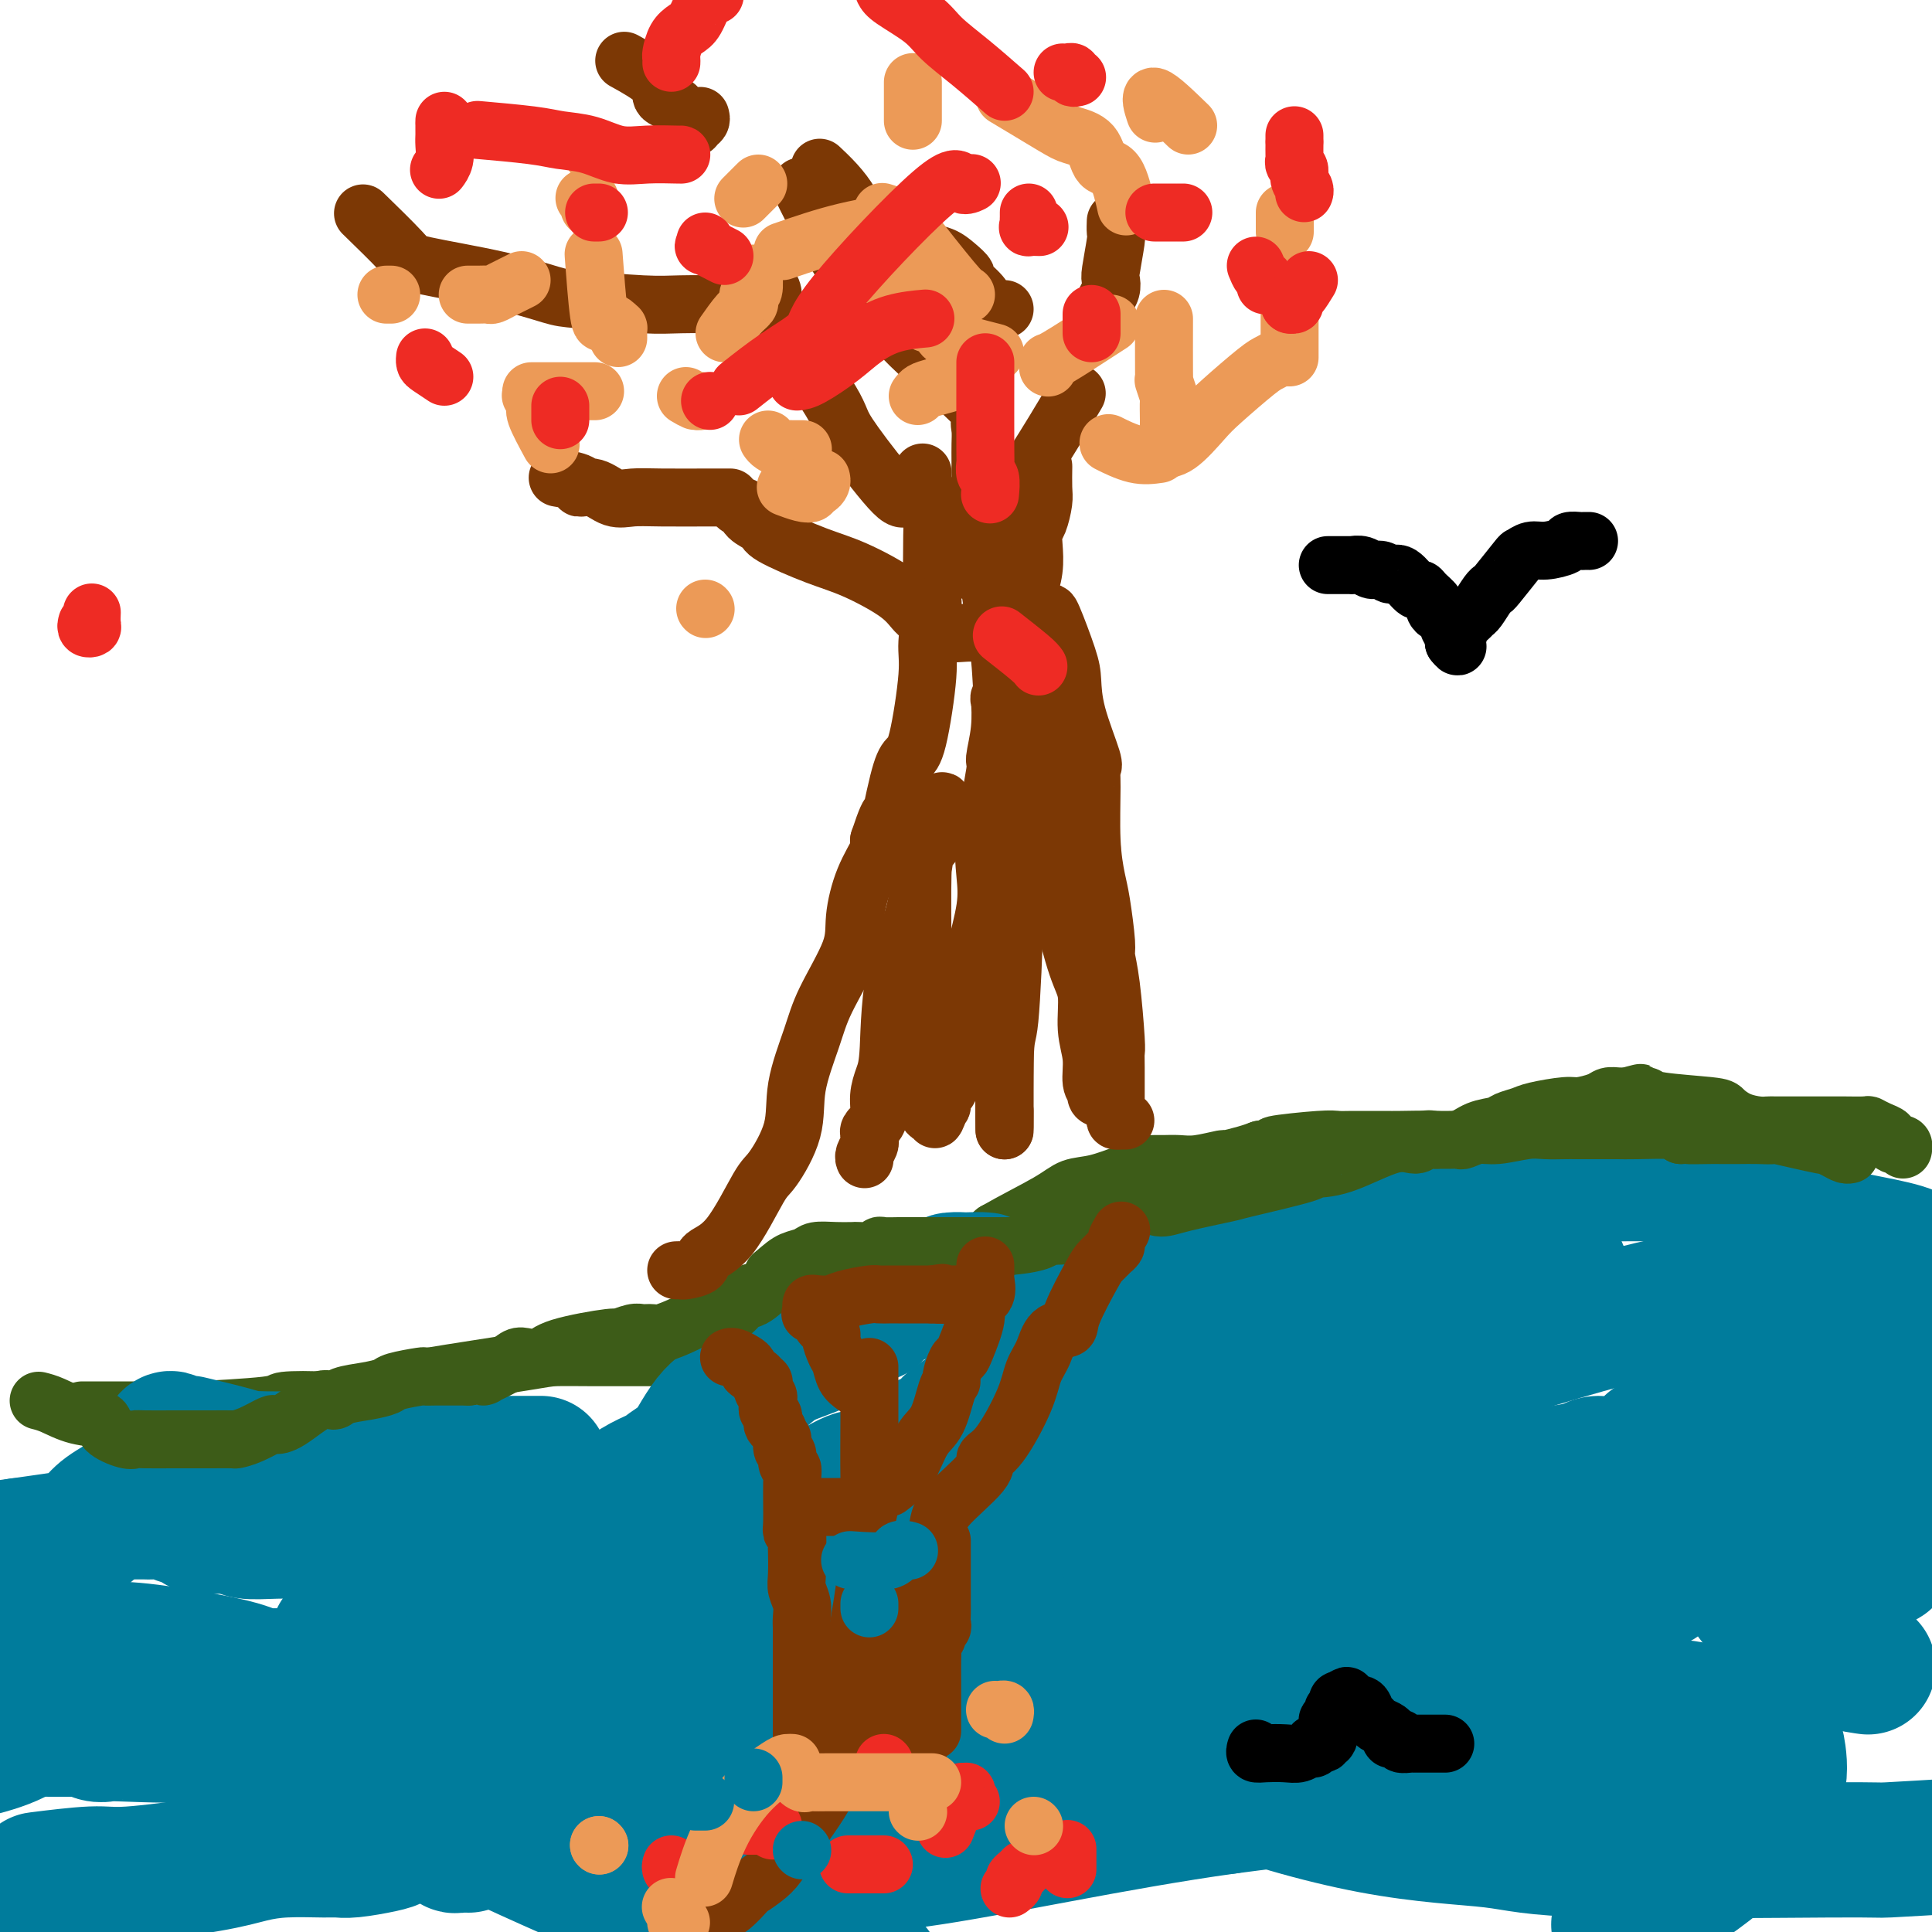 <svg viewBox='0 0 400 400' version='1.1' xmlns='http://www.w3.org/2000/svg' xmlns:xlink='http://www.w3.org/1999/xlink'><g fill='none' stroke='rgb(61,92,24)' stroke-width='12' stroke-linecap='round' stroke-linejoin='round'><path d='M17,292c1.236,0.000 2.471,0.001 4,0c1.529,-0.001 3.350,-0.003 5,0c1.650,0.003 3.128,0.011 5,0c1.872,-0.011 4.137,-0.042 5,0c0.863,0.042 0.326,0.158 4,0c3.674,-0.158 11.561,-0.588 15,-1c3.439,-0.412 2.429,-0.805 4,-1c1.571,-0.195 5.723,-0.192 8,0c2.277,0.192 2.679,0.573 5,0c2.321,-0.573 6.560,-2.101 9,-3c2.440,-0.899 3.080,-1.169 8,-2c4.920,-0.831 14.118,-2.223 19,-3c4.882,-0.777 5.446,-0.941 7,-1c1.554,-0.059 4.098,-0.015 8,0c3.902,0.015 9.162,0.001 12,0c2.838,-0.001 3.256,0.010 4,0c0.744,-0.010 1.816,-0.041 3,0c1.184,0.041 2.481,0.155 3,0c0.519,-0.155 0.259,-0.577 0,-1'/><path d='M145,280c5.186,-1.149 3.150,-3.522 4,-6c0.850,-2.478 4.586,-5.060 6,-6c1.414,-0.940 0.504,-0.237 1,0c0.496,0.237 2.396,0.007 4,0c1.604,-0.007 2.913,0.208 4,0c1.087,-0.208 1.953,-0.840 3,-1c1.047,-0.160 2.276,0.150 3,0c0.724,-0.150 0.943,-0.761 2,-1c1.057,-0.239 2.951,-0.106 4,0c1.049,0.106 1.251,0.184 1,0c-0.251,-0.184 -0.955,-0.631 0,-1c0.955,-0.369 3.570,-0.660 5,-1c1.430,-0.340 1.676,-0.729 4,-1c2.324,-0.271 6.726,-0.423 9,-1c2.274,-0.577 2.420,-1.578 3,-2c0.580,-0.422 1.594,-0.263 3,-1c1.406,-0.737 3.203,-2.368 5,-4'/><path d='M206,255c3.947,-2.268 8.316,-4.439 11,-6c2.684,-1.561 3.684,-2.513 5,-3c1.316,-0.487 2.947,-0.509 5,-1c2.053,-0.491 4.528,-1.452 6,-2c1.472,-0.548 1.941,-0.683 2,-1c0.059,-0.317 -0.291,-0.817 0,-1c0.291,-0.183 1.223,-0.048 2,0c0.777,0.048 1.400,0.009 2,0c0.600,-0.009 1.177,0.013 2,0c0.823,-0.013 1.893,-0.059 3,0c1.107,0.059 2.250,0.223 4,0c1.750,-0.223 4.108,-0.833 5,-1c0.892,-0.167 0.317,0.109 1,0c0.683,-0.109 2.624,-0.603 4,-1c1.376,-0.397 2.188,-0.699 3,-1'/><path d='M261,238c4.211,-0.630 1.740,-0.705 3,-1c1.260,-0.295 6.253,-0.811 9,-1c2.747,-0.189 3.249,-0.050 4,0c0.751,0.050 1.750,0.013 3,0c1.250,-0.013 2.750,-0.002 4,0c1.250,0.002 2.252,-0.006 3,0c0.748,0.006 1.244,0.027 3,0c1.756,-0.027 4.773,-0.101 7,0c2.227,0.101 3.664,0.378 5,0c1.336,-0.378 2.570,-1.410 4,-2c1.430,-0.590 3.055,-0.736 4,-1c0.945,-0.264 1.210,-0.644 2,-1c0.790,-0.356 2.106,-0.687 3,-1c0.894,-0.313 1.366,-0.610 3,-1c1.634,-0.390 4.430,-0.875 6,-1c1.570,-0.125 1.915,0.110 3,0c1.085,-0.110 2.909,-0.566 4,-1c1.091,-0.434 1.447,-0.848 2,-1c0.553,-0.152 1.301,-0.044 2,0c0.699,0.044 1.350,0.022 2,0'/><path d='M337,227c5.324,-1.396 1.132,-0.385 0,0c-1.132,0.385 0.794,0.144 2,0c1.206,-0.144 1.690,-0.190 2,0c0.310,0.190 0.446,0.615 3,1c2.554,0.385 7.525,0.730 10,1c2.475,0.270 2.455,0.465 3,1c0.545,0.535 1.656,1.411 3,2c1.344,0.589 2.920,0.890 4,1c1.080,0.110 1.662,0.029 2,0c0.338,-0.029 0.431,-0.008 2,0c1.569,0.008 4.615,0.001 7,0c2.385,-0.001 4.109,0.003 5,0c0.891,-0.003 0.951,-0.012 2,0c1.049,0.012 3.089,0.044 4,0c0.911,-0.044 0.692,-0.166 1,0c0.308,0.166 1.143,0.619 2,1c0.857,0.381 1.736,0.690 2,1c0.264,0.310 -0.087,0.623 0,1c0.087,0.377 0.612,0.819 1,1c0.388,0.181 0.640,0.100 1,0c0.360,-0.100 0.828,-0.219 1,0c0.172,0.219 0.049,0.777 0,1c-0.049,0.223 -0.025,0.112 0,0'/></g>
<g fill='none' stroke='rgb(0,124,156)' stroke-width='28' stroke-linecap='round' stroke-linejoin='round'><path d='M28,313c0.700,-0.007 1.400,-0.013 2,0c0.600,0.013 1.101,0.046 2,0c0.899,-0.046 2.195,-0.171 3,0c0.805,0.171 1.119,0.638 2,1c0.881,0.362 2.330,0.619 3,1c0.670,0.381 0.559,0.887 2,1c1.441,0.113 4.432,-0.166 6,0c1.568,0.166 1.713,0.777 3,1c1.287,0.223 3.716,0.060 6,0c2.284,-0.060 4.423,-0.015 6,0c1.577,0.015 2.592,0.000 3,0c0.408,-0.000 0.207,0.014 1,0c0.793,-0.014 2.578,-0.056 4,0c1.422,0.056 2.481,0.211 3,0c0.519,-0.211 0.499,-0.789 2,-1c1.501,-0.211 4.525,-0.056 6,0c1.475,0.056 1.402,0.013 2,0c0.598,-0.013 1.867,0.005 3,0c1.133,-0.005 2.128,-0.032 3,0c0.872,0.032 1.619,0.124 2,0c0.381,-0.124 0.394,-0.464 2,-1c1.606,-0.536 4.803,-1.268 8,-2'/><path d='M102,313c8.745,-0.861 5.109,-1.015 6,-1c0.891,0.015 6.309,0.199 9,0c2.691,-0.199 2.656,-0.781 3,-1c0.344,-0.219 1.067,-0.074 2,0c0.933,0.074 2.074,0.078 3,0c0.926,-0.078 1.635,-0.238 3,-1c1.365,-0.762 3.385,-2.126 5,-3c1.615,-0.874 2.824,-1.259 4,-2c1.176,-0.741 2.320,-1.837 3,-2c0.680,-0.163 0.898,0.607 2,-1c1.102,-1.607 3.089,-5.590 5,-8c1.911,-2.410 3.745,-3.248 6,-5c2.255,-1.752 4.930,-4.420 7,-6c2.070,-1.580 3.535,-2.072 6,-3c2.465,-0.928 5.931,-2.293 7,-3c1.069,-0.707 -0.260,-0.757 0,-1c0.260,-0.243 2.108,-0.681 3,-1c0.892,-0.319 0.826,-0.520 1,-1c0.174,-0.480 0.587,-1.240 1,-2'/><path d='M178,272c8.325,-5.705 4.136,-0.968 3,0c-1.136,0.968 0.780,-1.832 2,-3c1.220,-1.168 1.744,-0.705 4,-1c2.256,-0.295 6.242,-1.347 8,-2c1.758,-0.653 1.287,-0.905 2,-1c0.713,-0.095 2.611,-0.032 3,0c0.389,0.032 -0.731,0.033 0,0c0.731,-0.033 3.312,-0.100 4,0c0.688,0.100 -0.518,0.366 0,1c0.518,0.634 2.761,1.634 4,2c1.239,0.366 1.474,0.098 2,0c0.526,-0.098 1.341,-0.026 2,0c0.659,0.026 1.160,0.006 3,0c1.840,-0.006 5.020,0.003 7,0c1.980,-0.003 2.761,-0.019 4,0c1.239,0.019 2.935,0.074 4,0c1.065,-0.074 1.497,-0.275 2,0c0.503,0.275 1.076,1.026 4,0c2.924,-1.026 8.198,-3.830 11,-5c2.802,-1.170 3.132,-0.708 4,-1c0.868,-0.292 2.274,-1.340 4,-2c1.726,-0.660 3.770,-0.933 5,-1c1.230,-0.067 1.644,0.073 2,0c0.356,-0.073 0.652,-0.360 2,-1c1.348,-0.640 3.748,-1.634 5,-2c1.252,-0.366 1.358,-0.105 2,0c0.642,0.105 1.821,0.052 3,0'/><path d='M274,256c6.726,-1.989 4.542,-0.963 5,-1c0.458,-0.037 3.559,-1.138 6,-2c2.441,-0.862 4.224,-1.485 8,-3c3.776,-1.515 9.546,-3.923 14,-5c4.454,-1.077 7.593,-0.825 10,-1c2.407,-0.175 4.082,-0.779 7,-1c2.918,-0.221 7.079,-0.059 9,0c1.921,0.059 1.603,0.016 3,0c1.397,-0.016 4.510,-0.003 6,0c1.490,0.003 1.359,-0.004 2,0c0.641,0.004 2.055,0.018 3,0c0.945,-0.018 1.419,-0.067 4,0c2.581,0.067 7.267,0.252 10,1c2.733,0.748 3.514,2.059 4,3c0.486,0.941 0.679,1.512 3,3c2.321,1.488 6.772,3.894 9,5c2.228,1.106 2.235,0.912 3,1c0.765,0.088 2.287,0.456 5,1c2.713,0.544 6.615,1.262 9,2c2.385,0.738 3.253,1.497 4,2c0.747,0.503 1.374,0.752 2,1'/><path d='M389,265c2.987,-0.008 5.974,-0.017 0,0c-5.974,0.017 -20.910,0.059 -43,5c-22.090,4.941 -51.335,14.780 -80,25c-28.665,10.220 -56.749,20.822 -74,27c-17.251,6.178 -23.667,7.932 -28,9c-4.333,1.068 -6.583,1.449 -15,2c-8.417,0.551 -23.001,1.272 -31,2c-7.999,0.728 -9.414,1.462 -11,2c-1.586,0.538 -3.343,0.880 -6,1c-2.657,0.120 -6.213,0.018 -9,0c-2.787,-0.018 -4.804,0.048 -6,0c-1.196,-0.048 -1.571,-0.209 -4,0c-2.429,0.209 -6.913,0.788 -9,1c-2.087,0.212 -1.779,0.057 -2,0c-0.221,-0.057 -0.973,-0.015 -1,0c-0.027,0.015 0.672,0.002 2,0c1.328,-0.002 3.286,0.008 4,0c0.714,-0.008 0.183,-0.032 10,0c9.817,0.032 29.982,0.120 46,0c16.018,-0.120 27.887,-0.448 36,-1c8.113,-0.552 12.468,-1.330 32,-4c19.532,-2.670 54.242,-7.234 71,-10c16.758,-2.766 15.565,-3.736 19,-5c3.435,-1.264 11.498,-2.823 22,-5c10.502,-2.177 23.443,-4.971 30,-6c6.557,-1.029 6.731,-0.294 8,0c1.269,0.294 3.635,0.147 6,0'/><path d='M356,308c31.301,-4.576 15.554,-1.016 11,0c-4.554,1.016 2.085,-0.514 6,-1c3.915,-0.486 5.105,0.070 8,0c2.895,-0.070 7.495,-0.767 10,-1c2.505,-0.233 2.917,-0.000 3,0c0.083,0.000 -0.161,-0.231 1,-1c1.161,-0.769 3.728,-2.076 -1,-2c-4.728,0.076 -16.752,1.534 -29,4c-12.248,2.466 -24.719,5.941 -37,9c-12.281,3.059 -24.373,5.704 -40,9c-15.627,3.296 -34.790,7.245 -48,10c-13.210,2.755 -20.468,4.318 -43,8c-22.532,3.682 -60.337,9.484 -82,12c-21.663,2.516 -27.184,1.747 -36,2c-8.816,0.253 -20.929,1.528 -31,2c-10.071,0.472 -18.101,0.141 -22,0c-3.899,-0.141 -3.668,-0.090 -4,0c-0.332,0.090 -1.228,0.220 -2,0c-0.772,-0.220 -1.422,-0.791 -2,-1c-0.578,-0.209 -1.086,-0.056 -1,0c0.086,0.056 0.764,0.015 0,0c-0.764,-0.015 -2.972,-0.004 -4,0c-1.028,0.004 -0.878,0.001 -1,0c-0.122,-0.001 -0.517,-0.000 -1,0c-0.483,0.000 -1.055,0.000 -1,0c0.055,-0.000 0.736,-0.000 2,0c1.264,0.000 3.112,0.000 3,0c-0.112,-0.000 -2.184,-0.000 7,0c9.184,0.000 29.624,0.000 44,0c14.376,-0.000 22.688,-0.000 31,0'/><path d='M97,358c20.327,-0.040 27.645,-0.142 37,0c9.355,0.142 20.748,0.526 40,0c19.252,-0.526 46.363,-1.961 61,-3c14.637,-1.039 16.799,-1.680 26,-3c9.201,-1.320 25.442,-3.317 34,-4c8.558,-0.683 9.434,-0.052 11,0c1.566,0.052 3.823,-0.476 9,0c5.177,0.476 13.276,1.956 18,3c4.724,1.044 6.074,1.651 7,2c0.926,0.349 1.429,0.441 2,1c0.571,0.559 1.210,1.586 2,2c0.790,0.414 1.731,0.216 2,0c0.269,-0.216 -0.133,-0.448 0,0c0.133,0.448 0.801,1.577 0,3c-0.801,1.423 -3.071,3.141 -4,4c-0.929,0.859 -0.517,0.859 -4,2c-3.483,1.141 -10.861,3.423 -17,4c-6.139,0.577 -11.040,-0.549 -22,0c-10.960,0.549 -27.980,2.775 -45,5'/><path d='M254,374c-23.472,3.252 -48.652,8.883 -64,11c-15.348,2.117 -20.863,0.721 -27,0c-6.137,-0.721 -12.897,-0.768 -21,-3c-8.103,-2.232 -17.550,-6.651 -24,-10c-6.450,-3.349 -9.901,-5.629 -13,-7c-3.099,-1.371 -5.844,-1.831 -10,-3c-4.156,-1.169 -9.723,-3.045 -14,-4c-4.277,-0.955 -7.265,-0.988 -9,-1c-1.735,-0.012 -2.219,-0.004 -3,0c-0.781,0.004 -1.861,0.002 -3,0c-1.139,-0.002 -2.338,-0.006 -3,0c-0.662,0.006 -0.786,0.020 -1,0c-0.214,-0.020 -0.519,-0.074 -1,0c-0.481,0.074 -1.140,0.277 -1,0c0.140,-0.277 1.079,-1.033 2,0c0.921,1.033 1.825,3.855 17,12c15.175,8.145 44.621,21.613 64,29c19.379,7.387 28.689,8.694 38,10'/><path d='M336,398c-0.731,0.396 -1.463,0.792 0,0c1.463,-0.792 5.120,-2.772 10,-6c4.880,-3.228 10.982,-7.706 14,-11c3.018,-3.294 2.953,-5.405 4,-7c1.047,-1.595 3.208,-2.673 4,-5c0.792,-2.327 0.216,-5.902 0,-7c-0.216,-1.098 -0.071,0.283 0,1c0.071,0.717 0.068,0.772 0,1c-0.068,0.228 -0.199,0.629 0,1c0.199,0.371 0.730,0.713 0,0c-0.730,-0.713 -2.720,-2.481 -4,-4c-1.280,-1.519 -1.851,-2.788 -4,-4c-2.149,-1.212 -5.876,-2.367 -9,-3c-3.124,-0.633 -5.647,-0.745 -8,-1c-2.353,-0.255 -4.537,-0.653 -9,-1c-4.463,-0.347 -11.204,-0.642 -16,-1c-4.796,-0.358 -7.649,-0.778 -12,0c-4.351,0.778 -10.202,2.756 -16,4c-5.798,1.244 -11.542,1.755 -15,2c-3.458,0.245 -4.630,0.224 -6,0c-1.370,-0.224 -2.938,-0.650 -7,0c-4.062,0.650 -10.619,2.376 -14,3c-3.381,0.624 -3.587,0.147 -4,0c-0.413,-0.147 -1.034,0.037 -2,0c-0.966,-0.037 -2.276,-0.296 -2,0c0.276,0.296 2.138,1.148 4,2'/><path d='M244,362c1.145,1.389 2.009,3.860 9,7c6.991,3.140 20.109,6.947 31,9c10.891,2.053 19.554,2.351 25,3c5.446,0.649 7.676,1.648 21,2c13.324,0.352 37.741,0.056 49,0c11.259,-0.056 9.360,0.127 12,0c2.640,-0.127 9.820,-0.563 17,-1'/><path d='M386,345c0.676,0.096 1.352,0.192 0,0c-1.352,-0.192 -4.731,-0.672 -9,-3c-4.269,-2.328 -9.429,-6.505 -12,-9c-2.571,-2.495 -2.552,-3.310 -3,-4c-0.448,-0.690 -1.363,-1.257 -2,-2c-0.637,-0.743 -0.996,-1.662 -1,-2c-0.004,-0.338 0.346,-0.095 0,0c-0.346,0.095 -1.390,0.041 2,0c3.390,-0.041 11.213,-0.067 15,0c3.787,0.067 3.539,0.229 4,0c0.461,-0.229 1.631,-0.850 3,-1c1.369,-0.150 2.936,0.170 4,0c1.064,-0.170 1.626,-0.831 2,-1c0.374,-0.169 0.561,0.153 1,0c0.439,-0.153 1.129,-0.779 1,-1c-0.129,-0.221 -1.078,-0.035 -2,0c-0.922,0.035 -1.816,-0.082 -4,0c-2.184,0.082 -5.656,0.362 -8,1c-2.344,0.638 -3.558,1.635 -5,2c-1.442,0.365 -3.112,0.098 -4,0c-0.888,-0.098 -0.993,-0.028 -2,0c-1.007,0.028 -2.917,0.014 -4,0c-1.083,-0.014 -1.340,-0.029 -2,0c-0.660,0.029 -1.723,0.100 -4,0c-2.277,-0.100 -5.767,-0.373 -8,0c-2.233,0.373 -3.209,1.392 -4,2c-0.791,0.608 -1.395,0.804 -2,1'/><path d='M342,328c-7.851,0.774 -3.480,0.207 -2,0c1.480,-0.207 0.067,-0.056 -1,0c-1.067,0.056 -1.790,0.015 -2,0c-0.210,-0.015 0.091,-0.004 0,0c-0.091,0.004 -0.574,0.003 -1,0c-0.426,-0.003 -0.795,-0.007 -1,0c-0.205,0.007 -0.245,0.024 -1,0c-0.755,-0.024 -2.226,-0.091 -3,0c-0.774,0.091 -0.853,0.340 -1,0c-0.147,-0.340 -0.364,-1.269 -2,0c-1.636,1.269 -4.693,4.735 -6,6c-1.307,1.265 -0.865,0.330 -1,0c-0.135,-0.330 -0.846,-0.053 -2,0c-1.154,0.053 -2.751,-0.116 -4,0c-1.249,0.116 -2.150,0.517 -6,0c-3.850,-0.517 -10.648,-1.951 -15,-3c-4.352,-1.049 -6.259,-1.714 -10,-2c-3.741,-0.286 -9.315,-0.192 -14,0c-4.685,0.192 -8.481,0.484 -13,0c-4.519,-0.484 -9.759,-1.742 -15,-3'/><path d='M242,326c-10.984,-1.488 -4.943,-1.207 -4,-2c0.943,-0.793 -3.211,-2.660 -5,-4c-1.789,-1.340 -1.212,-2.153 -1,-3c0.212,-0.847 0.058,-1.729 -1,-3c-1.058,-1.271 -3.019,-2.932 -4,-4c-0.981,-1.068 -0.980,-1.543 -1,-2c-0.020,-0.457 -0.060,-0.896 0,-1c0.060,-0.104 0.222,0.126 0,0c-0.222,-0.126 -0.826,-0.608 0,-1c0.826,-0.392 3.084,-0.693 5,-1c1.916,-0.307 3.490,-0.620 9,-1c5.510,-0.380 14.956,-0.827 20,-1c5.044,-0.173 5.687,-0.072 7,0c1.313,0.072 3.296,0.114 6,0c2.704,-0.114 6.128,-0.384 8,0c1.872,0.384 2.193,1.423 3,2c0.807,0.577 2.099,0.691 4,1c1.901,0.309 4.410,0.812 7,1c2.590,0.188 5.261,0.061 7,0c1.739,-0.061 2.546,-0.057 5,0c2.454,0.057 6.556,0.169 9,0c2.444,-0.169 3.229,-0.617 4,-1c0.771,-0.383 1.527,-0.701 3,-1c1.473,-0.299 3.662,-0.577 5,-1c1.338,-0.423 1.825,-0.989 3,-1c1.175,-0.011 3.036,0.533 5,0c1.964,-0.533 4.029,-2.144 5,-3c0.971,-0.856 0.849,-0.959 1,-1c0.151,-0.041 0.576,-0.021 1,0'/><path d='M343,299c4.409,-1.114 1.933,0.100 3,0c1.067,-0.100 5.679,-1.515 9,-3c3.321,-1.485 5.352,-3.039 7,-4c1.648,-0.961 2.912,-1.329 5,-2c2.088,-0.671 4.998,-1.644 6,-2c1.002,-0.356 0.095,-0.095 0,0c-0.095,0.095 0.623,0.026 1,0c0.377,-0.026 0.415,-0.007 1,0c0.585,0.007 1.719,0.002 2,0c0.281,-0.002 -0.290,-0.002 0,0c0.290,0.002 1.441,0.007 2,0c0.559,-0.007 0.527,-0.026 1,0c0.473,0.026 1.450,0.096 2,0c0.550,-0.096 0.672,-0.359 2,-1c1.328,-0.641 3.862,-1.659 5,-2c1.138,-0.341 0.879,-0.004 1,0c0.121,0.004 0.621,-0.323 1,-1c0.379,-0.677 0.637,-1.704 1,-2c0.363,-0.296 0.833,0.138 1,0c0.167,-0.138 0.033,-0.847 0,-1c-0.033,-0.153 0.037,0.250 0,0c-0.037,-0.250 -0.179,-1.153 0,-2c0.179,-0.847 0.679,-1.639 -1,-3c-1.679,-1.361 -5.535,-3.293 -9,-4c-3.465,-0.707 -6.537,-0.190 -8,0c-1.463,0.190 -1.317,0.051 -5,0c-3.683,-0.051 -11.195,-0.015 -15,0c-3.805,0.015 -3.902,0.007 -4,0'/><path d='M351,272c-5.805,0.000 -4.319,0.000 -5,0c-0.681,-0.000 -3.531,-0.000 -5,0c-1.469,0.000 -1.557,0.000 -2,0c-0.443,-0.000 -1.242,-0.001 -2,0c-0.758,0.001 -1.477,0.002 -2,0c-0.523,-0.002 -0.851,-0.007 -1,0c-0.149,0.007 -0.119,0.026 -1,0c-0.881,-0.026 -2.672,-0.098 -4,0c-1.328,0.098 -2.194,0.364 -3,1c-0.806,0.636 -1.553,1.640 -2,2c-0.447,0.360 -0.593,0.074 -1,0c-0.407,-0.074 -1.076,0.065 -2,0c-0.924,-0.065 -2.104,-0.332 -3,-1c-0.896,-0.668 -1.508,-1.737 -2,-2c-0.492,-0.263 -0.864,0.280 -1,0c-0.136,-0.280 -0.037,-1.383 0,-2c0.037,-0.617 0.010,-0.748 0,-1c-0.010,-0.252 -0.005,-0.626 0,-1'/><path d='M315,268c-0.908,-1.046 -0.177,-0.161 0,0c0.177,0.161 -0.199,-0.402 0,-1c0.199,-0.598 0.974,-1.232 2,-2c1.026,-0.768 2.304,-1.670 3,-2c0.696,-0.330 0.811,-0.088 1,0c0.189,0.088 0.453,0.023 1,0c0.547,-0.023 1.377,-0.004 1,0c-0.377,0.004 -1.963,-0.007 -3,0c-1.037,0.007 -1.527,0.030 -3,0c-1.473,-0.030 -3.930,-0.114 -5,0c-1.070,0.114 -0.752,0.427 -4,1c-3.248,0.573 -10.060,1.407 -14,2c-3.940,0.593 -5.006,0.943 -6,1c-0.994,0.057 -1.915,-0.181 -3,0c-1.085,0.181 -2.332,0.781 -3,1c-0.668,0.219 -0.755,0.059 -1,0c-0.245,-0.059 -0.647,-0.016 -1,0c-0.353,0.016 -0.657,0.004 -1,0c-0.343,-0.004 -0.724,-0.001 -1,0c-0.276,0.001 -0.447,0.000 -1,0c-0.553,-0.000 -1.488,-0.000 -2,0c-0.512,0.000 -0.599,0.000 -1,0c-0.401,-0.000 -1.114,-0.000 -2,0c-0.886,0.000 -1.943,0.000 -3,0'/><path d='M269,268c-8.783,0.787 -3.740,0.253 -2,0c1.740,-0.253 0.176,-0.227 -1,0c-1.176,0.227 -1.965,0.653 -2,0c-0.035,-0.653 0.685,-2.385 -3,1c-3.685,3.385 -11.776,11.889 -15,15c-3.224,3.111 -1.582,0.831 -1,0c0.582,-0.831 0.103,-0.212 -1,0c-1.103,0.212 -2.829,0.018 -4,0c-1.171,-0.018 -1.786,0.139 -2,0c-0.214,-0.139 -0.025,-0.573 -2,-1c-1.975,-0.427 -6.112,-0.846 -8,-1c-1.888,-0.154 -1.527,-0.041 -2,0c-0.473,0.041 -1.781,0.011 -3,0c-1.219,-0.011 -2.348,-0.003 -3,0c-0.652,0.003 -0.826,0.002 -1,0'/><path d='M219,282c-4.336,-0.313 -1.677,-0.094 -1,0c0.677,0.094 -0.629,0.063 -1,0c-0.371,-0.063 0.193,-0.160 0,0c-0.193,0.160 -1.142,0.575 -2,1c-0.858,0.425 -1.624,0.860 -2,1c-0.376,0.140 -0.361,-0.013 -2,1c-1.639,1.013 -4.931,3.194 -6,4c-1.069,0.806 0.083,0.238 -1,1c-1.083,0.762 -4.403,2.854 -6,4c-1.597,1.146 -1.471,1.345 -2,2c-0.529,0.655 -1.712,1.768 -2,2c-0.288,0.232 0.318,-0.415 -1,0c-1.318,0.415 -4.559,1.891 -6,3c-1.441,1.109 -1.082,1.851 -1,2c0.082,0.149 -0.114,-0.296 -1,0c-0.886,0.296 -2.462,1.333 -3,2c-0.538,0.667 -0.040,0.965 0,1c0.040,0.035 -0.380,-0.194 -1,0c-0.620,0.194 -1.441,0.809 -2,1c-0.559,0.191 -0.855,-0.042 -1,0c-0.145,0.042 -0.140,0.358 0,0c0.140,-0.358 0.416,-1.391 -1,-1c-1.416,0.391 -4.522,2.206 -7,4c-2.478,1.794 -4.327,3.567 -6,5c-1.673,1.433 -3.169,2.528 -5,4c-1.831,1.472 -3.996,3.322 -5,4c-1.004,0.678 -0.847,0.182 -1,0c-0.153,-0.182 -0.615,-0.052 -1,0c-0.385,0.052 -0.692,0.026 -1,0'/><path d='M151,323c-10.341,6.342 -2.193,1.698 0,0c2.193,-1.698 -1.568,-0.448 -5,0c-3.432,0.448 -6.535,0.095 -10,0c-3.465,-0.095 -7.292,0.068 -10,0c-2.708,-0.068 -4.295,-0.367 -6,-1c-1.705,-0.633 -3.527,-1.599 -5,-2c-1.473,-0.401 -2.598,-0.236 -4,-1c-1.402,-0.764 -3.083,-2.456 -4,-3c-0.917,-0.544 -1.071,0.060 -1,0c0.071,-0.060 0.365,-0.785 0,-1c-0.365,-0.215 -1.390,0.082 -2,0c-0.610,-0.082 -0.805,-0.541 -1,-1'/><path d='M103,314c-2.564,-1.393 -0.475,-0.875 0,-1c0.475,-0.125 -0.665,-0.894 -1,-2c-0.335,-1.106 0.133,-2.551 0,-3c-0.133,-0.449 -0.869,0.097 -1,0c-0.131,-0.097 0.344,-0.839 0,-1c-0.344,-0.161 -1.506,0.258 -2,0c-0.494,-0.258 -0.321,-1.194 -2,-2c-1.679,-0.806 -5.209,-1.484 -7,-2c-1.791,-0.516 -1.841,-0.870 -2,-1c-0.159,-0.130 -0.427,-0.034 -1,0c-0.573,0.034 -1.450,0.008 -2,0c-0.550,-0.008 -0.772,0.001 -1,0c-0.228,-0.001 -0.462,-0.014 -1,0c-0.538,0.014 -1.381,0.055 -2,0c-0.619,-0.055 -1.013,-0.207 -1,0c0.013,0.207 0.432,0.773 0,1c-0.432,0.227 -1.716,0.113 -3,0'/><path d='M77,303c-4.162,-0.326 -4.568,-0.139 -6,0c-1.432,0.139 -3.890,0.232 -5,0c-1.110,-0.232 -0.873,-0.787 -1,-1c-0.127,-0.213 -0.617,-0.082 -3,0c-2.383,0.082 -6.658,0.115 -9,0c-2.342,-0.115 -2.749,-0.378 -5,-1c-2.251,-0.622 -6.344,-1.603 -8,-2c-1.656,-0.397 -0.874,-0.210 -1,0c-0.126,0.210 -1.160,0.443 -2,0c-0.840,-0.443 -1.484,-1.563 -2,-1c-0.516,0.563 -0.902,2.809 -2,5c-1.098,2.191 -2.906,4.327 -5,6c-2.094,1.673 -4.473,2.882 -6,4c-1.527,1.118 -2.203,2.145 -3,3c-0.797,0.855 -1.715,1.538 -3,2c-1.285,0.462 -2.939,0.703 -5,1c-2.061,0.297 -4.531,0.648 -7,1'/><path d='M4,320c-4.667,0.667 -10.333,1.333 -16,2'/><path d='M8,339c-1.152,-0.216 -2.304,-0.432 0,0c2.304,0.432 8.065,1.512 12,2c3.935,0.488 6.043,0.383 11,1c4.957,0.617 12.764,1.955 17,3c4.236,1.045 4.901,1.796 6,2c1.099,0.204 2.633,-0.138 4,0c1.367,0.138 2.568,0.755 6,1c3.432,0.245 9.094,0.118 12,0c2.906,-0.118 3.056,-0.228 4,0c0.944,0.228 2.681,0.795 4,1c1.319,0.205 2.221,0.050 3,0c0.779,-0.050 1.435,0.005 1,0c-0.435,-0.005 -1.960,-0.069 -5,0c-3.040,0.069 -7.596,0.273 -11,0c-3.404,-0.273 -5.655,-1.022 -16,0c-10.345,1.022 -28.785,3.813 -39,6c-10.215,2.187 -12.204,3.768 -15,5c-2.796,1.232 -6.398,2.116 -10,3'/><path d='M9,389c-1.003,0.126 -2.006,0.251 0,0c2.006,-0.251 7.022,-0.880 10,-1c2.978,-0.120 3.918,0.269 8,0c4.082,-0.269 11.306,-1.197 16,-2c4.694,-0.803 6.857,-1.482 9,-2c2.143,-0.518 4.265,-0.874 7,-1c2.735,-0.126 6.084,-0.022 8,0c1.916,0.022 2.398,-0.036 3,0c0.602,0.036 1.325,0.167 3,0c1.675,-0.167 4.303,-0.633 6,-1c1.697,-0.367 2.461,-0.634 3,-1c0.539,-0.366 0.851,-0.831 2,-1c1.149,-0.169 3.135,-0.042 4,0c0.865,0.042 0.609,-0.003 1,0c0.391,0.003 1.429,0.052 2,0c0.571,-0.052 0.674,-0.206 1,0c0.326,0.206 0.875,0.773 1,1c0.125,0.227 -0.174,0.113 0,0c0.174,-0.113 0.821,-0.227 1,0c0.179,0.227 -0.109,0.793 0,1c0.109,0.207 0.617,0.056 1,0c0.383,-0.056 0.642,-0.015 1,0c0.358,0.015 0.817,0.004 1,0c0.183,-0.004 0.092,-0.002 0,0'/><path d='M106,303c0.361,0.000 0.723,0.000 1,0c0.277,0.000 0.470,0.000 1,0c0.530,0.000 1.396,0.000 2,0c0.604,0.000 0.945,0.000 1,0c0.055,0.000 -0.178,0.000 0,0c0.178,0.000 0.765,0.000 1,0c0.235,0.000 0.117,0.000 0,0'/></g>
<g fill='none' stroke='rgb(61,92,24)' stroke-width='12' stroke-linecap='round' stroke-linejoin='round'><path d='M8,290c0.853,0.215 1.706,0.429 3,1c1.294,0.571 3.029,1.498 5,2c1.971,0.502 4.177,0.579 5,1c0.823,0.421 0.263,1.184 1,2c0.737,0.816 2.771,1.683 4,2c1.229,0.317 1.653,0.085 2,0c0.347,-0.085 0.615,-0.023 2,0c1.385,0.023 3.886,0.007 6,0c2.114,-0.007 3.842,-0.004 5,0c1.158,0.004 1.747,0.008 3,0c1.253,-0.008 3.171,-0.026 4,0c0.829,0.026 0.568,0.098 1,0c0.432,-0.098 1.558,-0.367 3,-1c1.442,-0.633 3.202,-1.629 4,-2c0.798,-0.371 0.634,-0.116 1,0c0.366,0.116 1.262,0.095 3,-1c1.738,-1.095 4.319,-3.263 6,-4c1.681,-0.737 2.463,-0.043 3,0c0.537,0.043 0.827,-0.567 2,-1c1.173,-0.433 3.227,-0.690 5,-1c1.773,-0.310 3.264,-0.671 4,-1c0.736,-0.329 0.715,-0.624 2,-1c1.285,-0.376 3.874,-0.833 5,-1c1.126,-0.167 0.787,-0.045 1,0c0.213,0.045 0.977,0.012 2,0c1.023,-0.012 2.305,-0.003 3,0c0.695,0.003 0.802,0.001 1,0c0.198,-0.001 0.485,-0.000 1,0c0.515,0.000 1.257,0.000 2,0'/><path d='M97,285c5.276,-0.684 2.965,0.105 3,0c0.035,-0.105 2.417,-1.105 4,-2c1.583,-0.895 2.366,-1.683 3,-2c0.634,-0.317 1.120,-0.161 2,0c0.880,0.161 2.155,0.326 3,0c0.845,-0.326 1.262,-1.145 4,-2c2.738,-0.855 7.798,-1.746 10,-2c2.202,-0.254 1.546,0.130 2,0c0.454,-0.130 2.017,-0.772 3,-1c0.983,-0.228 1.385,-0.041 2,0c0.615,0.041 1.441,-0.063 2,0c0.559,0.063 0.850,0.293 2,0c1.150,-0.293 3.158,-1.107 5,-2c1.842,-0.893 3.519,-1.863 5,-2c1.481,-0.137 2.768,0.560 4,0c1.232,-0.560 2.410,-2.377 3,-3c0.590,-0.623 0.591,-0.054 1,0c0.409,0.054 1.225,-0.409 2,-1c0.775,-0.591 1.507,-1.312 2,-2c0.493,-0.688 0.746,-1.344 1,-2'/><path d='M160,264c2.136,-1.873 2.976,-2.554 4,-3c1.024,-0.446 2.232,-0.655 3,-1c0.768,-0.345 1.097,-0.825 2,-1c0.903,-0.175 2.382,-0.046 4,0c1.618,0.046 3.376,0.009 4,0c0.624,-0.009 0.116,0.012 0,0c-0.116,-0.012 0.161,-0.056 1,0c0.839,0.056 2.241,0.211 3,0c0.759,-0.211 0.873,-0.789 1,-1c0.127,-0.211 0.265,-0.057 1,0c0.735,0.057 2.068,0.015 3,0c0.932,-0.015 1.464,-0.004 3,0c1.536,0.004 4.075,0.001 5,0c0.925,-0.001 0.237,-0.000 1,0c0.763,0.000 2.979,0.000 4,0c1.021,-0.000 0.848,-0.000 1,0c0.152,0.000 0.628,0.000 1,0c0.372,-0.000 0.639,-0.000 1,0c0.361,0.000 0.818,0.000 2,0c1.182,-0.000 3.091,-0.000 5,0'/><path d='M209,258c7.117,-0.629 6.908,-1.701 8,-2c1.092,-0.299 3.485,0.175 7,-1c3.515,-1.175 8.153,-4.001 11,-5c2.847,-0.999 3.903,-0.173 5,0c1.097,0.173 2.234,-0.308 5,-1c2.766,-0.692 7.161,-1.597 9,-2c1.839,-0.403 1.121,-0.305 4,-1c2.879,-0.695 9.356,-2.181 12,-3c2.644,-0.819 1.457,-0.969 2,-1c0.543,-0.031 2.818,0.058 6,-1c3.182,-1.058 7.272,-3.264 10,-4c2.728,-0.736 4.096,-0.001 5,0c0.904,0.001 1.346,-0.732 2,-1c0.654,-0.268 1.522,-0.071 2,0c0.478,0.071 0.568,0.015 1,0c0.432,-0.015 1.208,0.011 2,0c0.792,-0.011 1.601,-0.059 2,0c0.399,0.059 0.388,0.226 1,0c0.612,-0.226 1.848,-0.845 3,-1c1.152,-0.155 2.221,0.155 4,0c1.779,-0.155 4.269,-0.773 6,-1c1.731,-0.227 2.702,-0.061 4,0c1.298,0.061 2.924,0.016 4,0c1.076,-0.016 1.603,-0.004 2,0c0.397,0.004 0.663,0.000 2,0c1.337,-0.000 3.745,0.003 5,0c1.255,-0.003 1.357,-0.011 2,0c0.643,0.011 1.827,0.041 4,0c2.173,-0.041 5.335,-0.155 7,0c1.665,0.155 1.832,0.577 2,1'/><path d='M348,235c9.511,-0.309 3.288,-0.083 2,0c-1.288,0.083 2.357,0.023 4,0c1.643,-0.023 1.282,-0.008 2,0c0.718,0.008 2.513,0.010 4,0c1.487,-0.010 2.666,-0.032 4,0c1.334,0.032 2.822,0.116 3,0c0.178,-0.116 -0.955,-0.434 1,0c1.955,0.434 6.997,1.619 9,2c2.003,0.381 0.968,-0.042 1,0c0.032,0.042 1.132,0.547 2,1c0.868,0.453 1.503,0.853 2,1c0.497,0.147 0.856,0.042 1,0c0.144,-0.042 0.072,-0.021 0,0'/></g>
<g fill='none' stroke='rgb(124,56,5)' stroke-width='12' stroke-linecap='round' stroke-linejoin='round'><path d='M140,263c0.400,-0.017 0.800,-0.035 1,0c0.200,0.035 0.200,0.121 1,0c0.800,-0.121 2.400,-0.450 3,-1c0.600,-0.550 0.200,-1.319 1,-2c0.800,-0.681 2.800,-1.272 5,-4c2.200,-2.728 4.599,-7.593 6,-10c1.401,-2.407 1.804,-2.358 3,-4c1.196,-1.642 3.186,-4.976 4,-8c0.814,-3.024 0.451,-5.737 1,-9c0.549,-3.263 2.008,-7.077 3,-10c0.992,-2.923 1.517,-4.954 3,-8c1.483,-3.046 3.925,-7.106 5,-10c1.075,-2.894 0.783,-4.621 1,-7c0.217,-2.379 0.943,-5.410 2,-8c1.057,-2.590 2.445,-4.740 3,-6c0.555,-1.260 0.278,-1.630 0,-2'/><path d='M182,174c3.142,-9.493 1.999,-3.225 2,-3c0.001,0.225 1.148,-5.594 2,-9c0.852,-3.406 1.409,-4.399 2,-5c0.591,-0.601 1.216,-0.809 2,-4c0.784,-3.191 1.726,-9.364 2,-13c0.274,-3.636 -0.122,-4.734 0,-7c0.122,-2.266 0.762,-5.699 1,-7c0.238,-1.301 0.074,-0.470 0,-3c-0.074,-2.530 -0.058,-8.423 0,-12c0.058,-3.577 0.159,-4.840 0,-6c-0.159,-1.160 -0.579,-2.218 -1,-3c-0.421,-0.782 -0.844,-1.287 -1,-2c-0.156,-0.713 -0.045,-1.632 0,-2c0.045,-0.368 0.022,-0.184 0,0'/><path d='M233,232c-0.309,-0.009 -0.619,-0.018 -1,0c-0.381,0.018 -0.834,0.064 -1,0c-0.166,-0.064 -0.044,-0.240 0,-1c0.044,-0.760 0.009,-2.106 0,-4c-0.009,-1.894 0.008,-4.336 0,-6c-0.008,-1.664 -0.040,-2.552 0,-3c0.040,-0.448 0.151,-0.458 0,-3c-0.151,-2.542 -0.565,-7.615 -1,-11c-0.435,-3.385 -0.891,-5.081 -1,-6c-0.109,-0.919 0.129,-1.061 0,-3c-0.129,-1.939 -0.624,-5.676 -1,-8c-0.376,-2.324 -0.634,-3.236 -1,-5c-0.366,-1.764 -0.841,-4.381 -1,-8c-0.159,-3.619 -0.004,-8.239 0,-11c0.004,-2.761 -0.143,-3.661 0,-4c0.143,-0.339 0.578,-0.116 0,-2c-0.578,-1.884 -2.168,-5.874 -3,-9c-0.832,-3.126 -0.907,-5.389 -1,-7c-0.093,-1.611 -0.204,-2.571 -1,-5c-0.796,-2.429 -2.279,-6.327 -3,-8c-0.721,-1.673 -0.682,-1.119 -1,-1c-0.318,0.119 -0.993,-0.195 -2,-1c-1.007,-0.805 -2.346,-2.100 -3,-3c-0.654,-0.900 -0.624,-1.403 -1,-2c-0.376,-0.597 -1.159,-1.287 -2,-2c-0.841,-0.713 -1.741,-1.449 -2,-2c-0.259,-0.551 0.123,-0.918 0,-1c-0.123,-0.082 -0.749,0.119 -1,0c-0.251,-0.119 -0.125,-0.560 0,-1'/><path d='M206,115c-2.337,-3.512 -0.681,-1.793 0,-1c0.681,0.793 0.386,0.659 0,0c-0.386,-0.659 -0.863,-1.845 -1,-1c-0.137,0.845 0.065,3.720 0,5c-0.065,1.280 -0.397,0.965 0,4c0.397,3.035 1.521,9.421 2,14c0.479,4.579 0.312,7.351 1,10c0.688,2.649 2.232,5.174 3,7c0.768,1.826 0.760,2.954 2,8c1.240,5.046 3.729,14.011 5,19c1.271,4.989 1.325,6.002 2,9c0.675,2.998 1.969,7.979 3,11c1.031,3.021 1.797,4.080 2,6c0.203,1.920 -0.157,4.700 0,7c0.157,2.300 0.830,4.121 1,6c0.170,1.879 -0.165,3.814 0,5c0.165,1.186 0.829,1.621 1,2c0.171,0.379 -0.150,0.703 0,1c0.150,0.297 0.773,0.567 1,0c0.227,-0.567 0.058,-1.969 0,-3c-0.058,-1.031 -0.005,-1.689 0,-5c0.005,-3.311 -0.037,-9.276 0,-13c0.037,-3.724 0.153,-5.207 0,-7c-0.153,-1.793 -0.577,-3.897 -1,-6'/><path d='M227,193c-0.239,-7.947 -0.838,-10.814 -1,-13c-0.162,-2.186 0.112,-3.691 0,-5c-0.112,-1.309 -0.609,-2.422 -1,-3c-0.391,-0.578 -0.674,-0.621 -1,-2c-0.326,-1.379 -0.695,-4.096 -1,-6c-0.305,-1.904 -0.548,-2.996 -1,-4c-0.452,-1.004 -1.115,-1.919 -3,-4c-1.885,-2.081 -4.991,-5.328 -6,-7c-1.009,-1.672 0.080,-1.768 0,-2c-0.080,-0.232 -1.328,-0.600 -2,-1c-0.672,-0.400 -0.769,-0.830 -1,-1c-0.231,-0.170 -0.598,-0.078 -1,0c-0.402,0.078 -0.840,0.142 -1,0c-0.160,-0.142 -0.043,-0.490 0,0c0.043,0.490 0.012,1.819 0,3c-0.012,1.181 -0.003,2.214 0,4c0.003,1.786 0.001,4.326 0,6c-0.001,1.674 -0.000,2.484 0,5c0.000,2.516 0.000,6.740 0,10c-0.000,3.260 -0.000,5.557 0,8c0.000,2.443 0.000,5.033 0,9c-0.000,3.967 -0.000,9.310 0,12c0.000,2.690 0.000,2.725 0,4c-0.000,1.275 -0.000,3.788 0,6c0.000,2.212 0.000,4.123 0,7c-0.000,2.877 -0.000,6.720 0,9c0.000,2.280 0.000,2.999 0,4c-0.000,1.001 -0.000,2.286 0,2c0.000,-0.286 0.000,-2.143 0,-4'/><path d='M208,230c-0.043,11.123 -0.151,-3.571 0,-10c0.151,-6.429 0.562,-4.594 1,-9c0.438,-4.406 0.902,-15.052 1,-21c0.098,-5.948 -0.170,-7.199 0,-9c0.170,-1.801 0.777,-4.151 1,-6c0.223,-1.849 0.062,-3.195 0,-5c-0.062,-1.805 -0.023,-4.067 0,-8c0.023,-3.933 0.032,-9.538 0,-12c-0.032,-2.462 -0.103,-1.783 0,-2c0.103,-0.217 0.381,-1.331 0,-2c-0.381,-0.669 -1.421,-0.895 -2,-1c-0.579,-0.105 -0.695,-0.090 -1,0c-0.305,0.090 -0.798,0.256 -1,0c-0.202,-0.256 -0.114,-0.935 0,0c0.114,0.935 0.254,3.484 0,6c-0.254,2.516 -0.904,5.001 -1,6c-0.096,0.999 0.360,0.513 0,3c-0.360,2.487 -1.536,7.947 -2,12c-0.464,4.053 -0.216,6.699 0,9c0.216,2.301 0.401,4.257 0,7c-0.401,2.743 -1.388,6.274 -2,9c-0.612,2.726 -0.847,4.646 -1,7c-0.153,2.354 -0.222,5.141 -1,9c-0.778,3.859 -2.264,8.788 -3,11c-0.736,2.212 -0.723,1.706 -1,2c-0.277,0.294 -0.844,1.387 -1,2c-0.156,0.613 0.098,0.747 0,1c-0.098,0.253 -0.549,0.627 -1,1'/><path d='M194,230c-0.900,2.836 -0.150,1.427 0,1c0.150,-0.427 -0.299,0.129 -1,0c-0.701,-0.129 -1.652,-0.944 -2,-4c-0.348,-3.056 -0.091,-8.351 0,-12c0.091,-3.649 0.017,-5.650 0,-8c-0.017,-2.350 0.024,-5.050 0,-10c-0.024,-4.950 -0.111,-12.150 0,-16c0.111,-3.850 0.422,-4.351 1,-5c0.578,-0.649 1.423,-1.445 2,-3c0.577,-1.555 0.888,-3.867 1,-5c0.112,-1.133 0.027,-1.086 0,-1c-0.027,0.086 0.004,0.210 0,0c-0.004,-0.210 -0.044,-0.755 0,-1c0.044,-0.245 0.171,-0.189 0,0c-0.171,0.189 -0.640,0.510 -1,1c-0.360,0.490 -0.610,1.147 -1,2c-0.390,0.853 -0.919,1.900 -1,2c-0.081,0.100 0.288,-0.746 0,2c-0.288,2.746 -1.231,9.086 -2,13c-0.769,3.914 -1.362,5.404 -2,7c-0.638,1.596 -1.319,3.298 -2,5'/><path d='M186,198c-1.802,8.630 -1.807,15.206 -2,19c-0.193,3.794 -0.572,4.806 -1,6c-0.428,1.194 -0.903,2.572 -1,4c-0.097,1.428 0.184,2.907 0,4c-0.184,1.093 -0.834,1.799 -1,2c-0.166,0.201 0.153,-0.102 0,0c-0.153,0.102 -0.777,0.608 -1,1c-0.223,0.392 -0.046,0.669 0,1c0.046,0.331 -0.040,0.716 0,1c0.040,0.284 0.207,0.468 0,1c-0.207,0.532 -0.786,1.412 -1,2c-0.214,0.588 -0.061,0.882 0,1c0.061,0.118 0.031,0.059 0,0'/><path d='M212,133c-0.741,-0.414 -1.483,-0.829 -2,-1c-0.517,-0.171 -0.811,-0.099 -1,0c-0.189,0.099 -0.275,0.224 -1,0c-0.725,-0.224 -2.091,-0.798 -3,-1c-0.909,-0.202 -1.363,-0.031 -2,0c-0.637,0.031 -1.456,-0.079 -3,0c-1.544,0.079 -3.811,0.348 -5,0c-1.189,-0.348 -1.299,-1.313 -2,-2c-0.701,-0.687 -1.992,-1.098 -3,-2c-1.008,-0.902 -1.731,-2.297 -4,-4c-2.269,-1.703 -6.083,-3.716 -9,-5c-2.917,-1.284 -4.939,-1.840 -8,-3c-3.061,-1.160 -7.163,-2.923 -9,-4c-1.837,-1.077 -1.410,-1.469 -2,-2c-0.590,-0.531 -2.197,-1.200 -3,-2c-0.803,-0.800 -0.803,-1.730 -1,-2c-0.197,-0.270 -0.592,0.120 -1,0c-0.408,-0.120 -0.831,-0.748 -1,-1c-0.169,-0.252 -0.085,-0.126 0,0'/><path d='M211,116c-0.215,-0.024 -0.430,-0.047 -1,0c-0.570,0.047 -1.495,0.165 -2,0c-0.505,-0.165 -0.590,-0.613 -2,-2c-1.410,-1.387 -4.143,-3.711 -6,-5c-1.857,-1.289 -2.837,-1.542 -4,-2c-1.163,-0.458 -2.511,-1.123 -4,-2c-1.489,-0.877 -3.121,-1.968 -4,-2c-0.879,-0.032 -1.005,0.994 -3,-1c-1.995,-1.994 -5.858,-7.009 -8,-10c-2.142,-2.991 -2.563,-3.960 -3,-5c-0.437,-1.040 -0.889,-2.151 -2,-4c-1.111,-1.849 -2.882,-4.434 -4,-6c-1.118,-1.566 -1.584,-2.112 -2,-3c-0.416,-0.888 -0.780,-2.119 -2,-4c-1.220,-1.881 -3.294,-4.413 -4,-6c-0.706,-1.587 -0.045,-2.230 0,-3c0.045,-0.770 -0.526,-1.669 -1,-2c-0.474,-0.331 -0.850,-0.095 -1,0c-0.150,0.095 -0.075,0.047 0,0'/><path d='M212,136c0.002,0.023 0.005,0.047 0,0c-0.005,-0.047 -0.016,-0.164 0,-1c0.016,-0.836 0.061,-2.393 0,-3c-0.061,-0.607 -0.226,-0.266 0,-2c0.226,-1.734 0.845,-5.543 1,-7c0.155,-1.457 -0.152,-0.562 0,-1c0.152,-0.438 0.762,-2.207 1,-4c0.238,-1.793 0.102,-3.608 0,-5c-0.102,-1.392 -0.171,-2.360 0,-3c0.171,-0.640 0.582,-0.953 1,-2c0.418,-1.047 0.844,-2.827 1,-4c0.156,-1.173 0.042,-1.739 0,-3c-0.042,-1.261 -0.012,-3.217 0,-4c0.012,-0.783 0.006,-0.391 0,0'/><path d='M208,64c-0.370,-0.033 -0.741,-0.066 -1,0c-0.259,0.066 -0.407,0.231 -1,0c-0.593,-0.231 -1.632,-0.859 -2,-1c-0.368,-0.141 -0.066,0.205 0,0c0.066,-0.205 -0.106,-0.962 -1,-2c-0.894,-1.038 -2.510,-2.358 -3,-3c-0.490,-0.642 0.147,-0.607 0,-1c-0.147,-0.393 -1.079,-1.213 -2,-2c-0.921,-0.787 -1.832,-1.539 -3,-2c-1.168,-0.461 -2.594,-0.629 -4,-1c-1.406,-0.371 -2.790,-0.944 -5,-2c-2.210,-1.056 -5.244,-2.595 -7,-4c-1.756,-1.405 -2.234,-2.676 -3,-4c-0.766,-1.324 -1.822,-2.703 -3,-4c-1.178,-1.297 -2.480,-2.514 -3,-3c-0.520,-0.486 -0.260,-0.243 0,0'/><path d='M155,62c0.096,0.423 0.192,0.845 0,1c-0.192,0.155 -0.672,0.041 -1,0c-0.328,-0.041 -0.505,-0.010 -1,0c-0.495,0.010 -1.308,-0.001 -2,0c-0.692,0.001 -1.261,0.013 -3,0c-1.739,-0.013 -4.647,-0.051 -7,0c-2.353,0.051 -4.151,0.189 -8,0c-3.849,-0.189 -9.750,-0.706 -13,-1c-3.250,-0.294 -3.849,-0.364 -6,-1c-2.151,-0.636 -5.853,-1.839 -11,-3c-5.147,-1.161 -11.741,-2.280 -15,-3c-3.259,-0.720 -3.185,-1.040 -5,-3c-1.815,-1.960 -5.519,-5.560 -7,-7c-1.481,-1.440 -0.741,-0.720 0,0'/><path d='M151,103c0.191,0.001 0.383,0.002 0,0c-0.383,-0.002 -1.340,-0.008 -4,0c-2.660,0.008 -7.023,0.031 -10,0c-2.977,-0.031 -4.570,-0.116 -6,0c-1.430,0.116 -2.699,0.434 -4,0c-1.301,-0.434 -2.633,-1.619 -4,-2c-1.367,-0.381 -2.768,0.042 -3,0c-0.232,-0.042 0.707,-0.550 0,-1c-0.707,-0.450 -3.059,-0.843 -4,-1c-0.941,-0.157 -0.470,-0.079 0,0'/><path d='M203,108c-0.001,-1.421 -0.002,-2.843 0,-5c0.002,-2.157 0.006,-5.051 0,-7c-0.006,-1.949 -0.022,-2.954 0,-4c0.022,-1.046 0.084,-2.135 0,-3c-0.084,-0.865 -0.312,-1.508 0,-2c0.312,-0.492 1.164,-0.833 -2,-4c-3.164,-3.167 -10.344,-9.161 -14,-13c-3.656,-3.839 -3.789,-5.523 -5,-7c-1.211,-1.477 -3.500,-2.746 -6,-6c-2.500,-3.254 -5.212,-8.491 -7,-12c-1.788,-3.509 -2.654,-5.288 -3,-6c-0.346,-0.712 -0.173,-0.356 0,0'/><path d='M145,24c0.100,0.339 0.201,0.677 0,1c-0.201,0.323 -0.703,0.629 -1,1c-0.297,0.371 -0.389,0.806 -1,0c-0.611,-0.806 -1.741,-2.854 -3,-4c-1.259,-1.146 -2.647,-1.390 -3,-2c-0.353,-0.610 0.328,-1.587 -1,-3c-1.328,-1.413 -4.665,-3.261 -6,-4c-1.335,-0.739 -0.667,-0.370 0,0'/><path d='M229,63c-0.111,-0.253 -0.222,-0.506 0,-1c0.222,-0.494 0.777,-1.230 1,-2c0.223,-0.770 0.112,-1.573 0,-2c-0.112,-0.427 -0.226,-0.479 0,-2c0.226,-1.521 0.793,-4.511 1,-6c0.207,-1.489 0.056,-1.478 0,-2c-0.056,-0.522 -0.016,-1.578 0,-2c0.016,-0.422 0.008,-0.211 0,0'/><path d='M200,118c-0.430,-0.282 -0.860,-0.565 0,-2c0.860,-1.435 3.009,-4.023 5,-7c1.991,-2.977 3.822,-6.344 5,-8c1.178,-1.656 1.702,-1.600 4,-5c2.298,-3.400 6.371,-10.257 8,-13c1.629,-2.743 0.815,-1.371 0,0'/></g>
<g fill='none' stroke='rgb(236,154,87)' stroke-width='12' stroke-linecap='round' stroke-linejoin='round'><path d='M146,126c0.000,0.000 0.100,0.100 0.1,0.1'/><path d='M114,92c-1.270,-2.342 -2.540,-4.684 -3,-6c-0.460,-1.316 -0.109,-1.607 0,-2c0.109,-0.393 -0.022,-0.889 0,-1c0.022,-0.111 0.198,0.162 0,0c-0.198,-0.162 -0.771,-0.761 -1,-1c-0.229,-0.239 -0.115,-0.120 0,0'/><path d='M110,81c0.366,0.000 0.732,0.000 1,0c0.268,0.000 0.436,0.000 1,0c0.564,0.000 1.522,0.000 3,0c1.478,0.000 3.475,0.000 5,0c1.525,0.000 2.579,-0.000 3,0c0.421,0.000 0.211,0.000 0,0'/><path d='M159,91c0.217,0.309 0.434,0.619 1,1c0.566,0.381 1.479,0.834 2,1c0.521,0.166 0.648,0.044 1,0c0.352,-0.044 0.929,-0.012 1,0c0.071,0.012 -0.366,0.003 0,0c0.366,-0.003 1.533,-0.001 2,0c0.467,0.001 0.233,0.000 0,0'/><path d='M190,82c0.259,-0.356 0.518,-0.712 1,-1c0.482,-0.288 1.187,-0.508 3,-1c1.813,-0.492 4.733,-1.256 6,-2c1.267,-0.744 0.879,-1.470 1,-2c0.121,-0.530 0.749,-0.866 1,-1c0.251,-0.134 0.126,-0.067 0,0'/><path d='M200,61c-0.429,-0.219 -0.858,-0.437 -3,-3c-2.142,-2.563 -5.997,-7.470 -8,-10c-2.003,-2.530 -2.155,-2.681 -3,-3c-0.845,-0.319 -2.384,-0.805 -3,-1c-0.616,-0.195 -0.308,-0.097 0,0'/><path d='M157,38c-0.301,0.301 -0.603,0.603 -1,1c-0.397,0.397 -0.890,0.890 -1,1c-0.110,0.110 0.163,-0.163 0,0c-0.163,0.163 -0.761,0.761 -1,1c-0.239,0.239 -0.120,0.120 0,0'/><path d='M127,32c-0.369,0.000 -0.738,0.000 -1,0c-0.262,0.000 -0.417,0.000 -1,0c-0.583,0.000 -1.595,0.000 -2,0c-0.405,0.000 -0.202,0.000 0,0'/><path d='M142,82c0.702,0.423 1.405,0.845 2,1c0.595,0.155 1.083,0.042 1,0c-0.083,-0.042 -0.738,-0.012 -1,0c-0.262,0.012 -0.131,0.006 0,0'/><path d='M150,69c1.044,-1.487 2.087,-2.974 3,-4c0.913,-1.026 1.695,-1.593 2,-2c0.305,-0.407 0.134,-0.656 0,-1c-0.134,-0.344 -0.232,-0.783 0,-1c0.232,-0.217 0.793,-0.212 1,-1c0.207,-0.788 0.059,-2.368 0,-3c-0.059,-0.632 -0.030,-0.316 0,0'/><path d='M162,52c4.267,-1.467 8.533,-2.933 13,-4c4.467,-1.067 9.133,-1.733 11,-2c1.867,-0.267 0.933,-0.133 0,0'/><path d='M189,25c0.000,-1.066 0.000,-2.132 0,-3c0.000,-0.868 0.000,-1.539 0,-2c0.000,-0.461 0.000,-0.711 0,-1c0.000,-0.289 0.000,-0.616 0,-1c0.000,-0.384 0.000,-0.824 0,-1c0.000,-0.176 0.000,-0.088 0,0'/><path d='M208,20c3.884,2.338 7.768,4.677 10,6c2.232,1.323 2.812,1.631 4,2c1.188,0.369 2.984,0.801 4,2c1.016,1.199 1.252,3.167 2,4c0.748,0.833 2.009,0.532 3,2c0.991,1.468 1.712,4.705 2,6c0.288,1.295 0.144,0.647 0,0'/><path d='M241,66c-0.008,4.399 -0.016,8.797 0,11c0.016,2.203 0.057,2.210 0,2c-0.057,-0.210 -0.211,-0.637 0,0c0.211,0.637 0.789,2.339 1,3c0.211,0.661 0.057,0.280 0,1c-0.057,0.720 -0.015,2.540 0,4c0.015,1.460 0.004,2.560 0,3c-0.004,0.440 -0.002,0.220 0,0'/><path d='M240,94c-1.556,0.222 -3.111,0.444 -5,0c-1.889,-0.444 -4.111,-1.556 -5,-2c-0.889,-0.444 -0.444,-0.222 0,0'/><path d='M240,93c1.194,0.067 2.389,0.134 4,-1c1.611,-1.134 3.640,-3.471 5,-5c1.360,-1.529 2.053,-2.252 4,-4c1.947,-1.748 5.149,-4.521 7,-6c1.851,-1.479 2.352,-1.665 3,-2c0.648,-0.335 1.444,-0.821 2,-1c0.556,-0.179 0.873,-0.051 1,0c0.127,0.051 0.063,0.026 0,0'/><path d='M267,74c0.000,-0.587 0.000,-1.174 0,-2c0.000,-0.826 0.000,-1.893 0,-3c0.000,-1.107 -0.000,-2.256 0,-3c0.000,-0.744 0.000,-1.085 0,-2c0.000,-0.915 0.000,-2.404 0,-3c0.000,-0.596 0.000,-0.298 0,0'/><path d='M266,48c0.000,-0.332 0.000,-0.663 0,-1c0.000,-0.337 0.000,-0.679 0,-1c0.000,-0.321 0.000,-0.622 0,-1c0.000,-0.378 0.000,-0.832 0,-1c0.000,-0.168 0.000,-0.048 0,0c0.000,0.048 0.000,0.024 0,0'/><path d='M246,26c-2.956,-2.867 -5.911,-5.733 -7,-6c-1.089,-0.267 -0.311,2.067 0,3c0.311,0.933 0.156,0.467 0,0'/><path d='M230,67c-4.423,2.876 -8.845,5.751 -11,7c-2.155,1.249 -2.041,0.871 -2,1c0.041,0.129 0.011,0.766 0,1c-0.011,0.234 -0.003,0.067 0,0c0.003,-0.067 0.002,-0.033 0,0'/><path d='M206,73c-4.196,-1.066 -8.392,-2.132 -10,-3c-1.608,-0.868 -0.627,-1.538 -1,-2c-0.373,-0.462 -2.100,-0.716 -3,-1c-0.900,-0.284 -0.973,-0.598 -1,-1c-0.027,-0.402 -0.007,-0.891 0,-1c0.007,-0.109 0.002,0.163 0,0c-0.002,-0.163 -0.001,-0.761 0,-1c0.001,-0.239 0.000,-0.120 0,0'/><path d='M186,59c-1.607,-0.875 -3.214,-1.750 -4,-2c-0.786,-0.250 -0.750,0.125 -1,0c-0.250,-0.125 -0.786,-0.750 -1,-1c-0.214,-0.250 -0.107,-0.125 0,0'/><path d='M170,99c0.080,0.302 0.161,0.604 0,1c-0.161,0.396 -0.562,0.887 -1,1c-0.438,0.113 -0.913,-0.152 -1,0c-0.087,0.152 0.214,0.721 0,1c-0.214,0.279 -0.942,0.267 -2,0c-1.058,-0.267 -2.445,-0.791 -3,-1c-0.555,-0.209 -0.277,-0.105 0,0'/><path d='M128,70c-0.014,-0.868 -0.029,-1.735 0,-2c0.029,-0.265 0.100,0.073 0,0c-0.100,-0.073 -0.373,-0.558 -1,-1c-0.627,-0.442 -1.608,-0.841 -2,-1c-0.392,-0.159 -0.196,-0.080 0,0'/><path d='M125,66c-0.311,0.800 -0.622,1.600 -1,-1c-0.378,-2.600 -0.822,-8.600 -1,-11c-0.178,-2.400 -0.089,-1.200 0,0'/><path d='M122,43c0.111,-0.844 0.222,-1.689 0,-2c-0.222,-0.311 -0.778,-0.089 -1,0c-0.222,0.089 -0.111,0.044 0,0'/><path d='M108,58c-0.675,0.340 -1.349,0.679 -2,1c-0.651,0.321 -1.278,0.622 -2,1c-0.722,0.378 -1.539,0.833 -2,1c-0.461,0.167 -0.567,0.045 -1,0c-0.433,-0.045 -1.194,-0.012 -2,0c-0.806,0.012 -1.659,0.003 -2,0c-0.341,-0.003 -0.171,-0.002 0,0'/><path d='M81,61c-0.422,0.000 -0.844,0.000 -1,0c-0.156,0.000 -0.044,0.000 0,0c0.044,-0.000 0.022,0.000 0,0'/></g>
<g fill='none' stroke='rgb(238,43,36)' stroke-width='12' stroke-linecap='round' stroke-linejoin='round'><path d='M147,83c0.000,0.000 0.000,0.000 0,0c0.000,0.000 0.000,0.000 0,0'/><path d='M153,80c2.589,-2.046 5.179,-4.092 8,-6c2.821,-1.908 5.874,-3.678 7,-5c1.126,-1.322 0.327,-2.197 5,-8c4.673,-5.803 14.820,-16.535 20,-21c5.180,-4.465 5.395,-2.664 6,-2c0.605,0.664 1.602,0.190 2,0c0.398,-0.190 0.199,-0.095 0,0'/><path d='M204,75c-0.008,7.327 -0.016,14.654 0,18c0.016,3.346 0.057,2.712 0,3c-0.057,0.288 -0.211,1.500 0,2c0.211,0.500 0.788,0.288 1,1c0.212,0.712 0.061,2.346 0,3c-0.061,0.654 -0.030,0.327 0,0'/><path d='M215,138c-0.289,-0.400 -0.578,-0.800 -2,-2c-1.422,-1.200 -3.978,-3.200 -5,-4c-1.022,-0.800 -0.511,-0.400 0,0'/><path d='M150,53c-1.690,-0.875 -3.381,-1.750 -4,-2c-0.619,-0.250 -0.167,0.125 0,0c0.167,-0.125 0.048,-0.750 0,-1c-0.048,-0.250 -0.024,-0.125 0,0'/><path d='M124,44c-0.417,0.000 -0.833,0.000 -1,0c-0.167,0.000 -0.083,0.000 0,0'/><path d='M116,84c0.000,0.340 0.000,0.679 0,1c0.000,0.321 0.000,0.622 0,1c0.000,0.378 0.000,0.833 0,1c-0.000,0.167 0.000,0.048 0,0c0.000,-0.048 0.000,-0.024 0,0'/><path d='M92,78c-1.155,-0.762 -2.310,-1.524 -3,-2c-0.690,-0.476 -0.917,-0.667 -1,-1c-0.083,-0.333 -0.024,-0.810 0,-1c0.024,-0.190 0.012,-0.095 0,0'/><path d='M165,79c0.704,-0.069 1.409,-0.138 3,-1c1.591,-0.862 4.070,-2.518 6,-4c1.930,-1.482 3.311,-2.789 5,-4c1.689,-1.211 3.685,-2.326 6,-3c2.315,-0.674 4.947,-0.907 6,-1c1.053,-0.093 0.526,-0.047 0,0'/><path d='M226,69c0.000,-1.156 0.000,-2.311 0,-3c0.000,-0.689 0.000,-0.911 0,-1c0.000,-0.089 0.000,-0.044 0,0'/><path d='M223,16c-0.445,0.113 -0.890,0.226 -1,0c-0.110,-0.226 0.115,-0.793 0,-1c-0.115,-0.207 -0.569,-0.056 -1,0c-0.431,0.056 -0.837,0.016 -1,0c-0.163,-0.016 -0.081,-0.008 0,0'/><path d='M213,44c0.004,0.340 0.009,0.679 0,1c-0.009,0.321 -0.030,0.622 0,1c0.030,0.378 0.111,0.833 0,1c-0.111,0.167 -0.415,0.045 0,0c0.415,-0.045 1.547,-0.013 2,0c0.453,0.013 0.226,0.006 0,0'/><path d='M239,44c1.569,0.000 3.139,0.000 4,0c0.861,0.000 1.014,0.000 1,0c-0.014,0.000 -0.196,0.000 0,0c0.196,0.000 0.770,0.000 1,0c0.230,0.000 0.115,0.000 0,0'/><path d='M260,55c0.309,0.762 0.619,1.525 1,2c0.381,0.475 0.834,0.663 1,1c0.166,0.337 0.045,0.821 0,1c-0.045,0.179 -0.013,0.051 0,0c0.013,-0.051 0.006,-0.026 0,0'/><path d='M268,29c0.000,-0.417 0.000,-0.833 0,-1c0.000,-0.167 0.000,-0.083 0,0'/><path d='M268,30c0.002,-0.203 0.005,-0.406 0,0c-0.005,0.406 -0.016,1.421 0,2c0.016,0.579 0.061,0.722 0,1c-0.061,0.278 -0.226,0.691 0,1c0.226,0.309 0.845,0.514 1,1c0.155,0.486 -0.154,1.254 0,2c0.154,0.746 0.772,1.470 1,2c0.228,0.530 0.065,0.866 0,1c-0.065,0.134 -0.033,0.067 0,0'/><path d='M271,58c-0.724,1.185 -1.448,2.370 -2,3c-0.552,0.630 -0.931,0.705 -1,1c-0.069,0.295 0.174,0.810 0,1c-0.174,0.190 -0.764,0.054 -1,0c-0.236,-0.054 -0.118,-0.027 0,0'/><path d='M267,63c0.000,0.000 0.100,0.100 0.1,0.1'/><path d='M208,19c-2.356,-2.062 -4.711,-4.124 -7,-6c-2.289,-1.876 -4.510,-3.565 -6,-5c-1.490,-1.435 -2.247,-2.617 -4,-4c-1.753,-1.383 -4.501,-2.967 -6,-4c-1.499,-1.033 -1.750,-1.517 -2,-2'/><path d='M148,-1c-0.665,0.020 -1.331,0.040 -2,1c-0.669,0.960 -1.342,2.859 -2,4c-0.658,1.141 -1.301,1.525 -2,2c-0.699,0.475 -1.455,1.042 -2,2c-0.545,0.958 -0.878,2.308 -1,3c-0.122,0.692 -0.033,0.725 0,1c0.033,0.275 0.009,0.793 0,1c-0.009,0.207 -0.005,0.104 0,0'/><path d='M141,32c0.112,0.015 0.225,0.029 -1,0c-1.225,-0.029 -3.787,-0.102 -6,0c-2.213,0.102 -4.076,0.377 -6,0c-1.924,-0.377 -3.908,-1.408 -6,-2c-2.092,-0.592 -4.293,-0.746 -6,-1c-1.707,-0.254 -2.921,-0.607 -6,-1c-3.079,-0.393 -8.023,-0.827 -10,-1c-1.977,-0.173 -0.989,-0.087 0,0'/><path d='M92,25c0.000,0.000 0.100,0.100 0.1,0.1'/><path d='M92,26c-0.002,0.350 -0.004,0.700 0,1c0.004,0.300 0.015,0.550 0,1c-0.015,0.450 -0.056,1.100 0,2c0.056,0.900 0.207,2.050 0,3c-0.207,0.950 -0.774,1.700 -1,2c-0.226,0.300 -0.113,0.150 0,0'/><path d='M18,129c-0.113,0.408 -0.226,0.817 0,1c0.226,0.183 0.793,0.142 1,0c0.207,-0.142 0.056,-0.384 0,-1c-0.056,-0.616 -0.016,-1.604 0,-2c0.016,-0.396 0.008,-0.198 0,0'/></g>
<g fill='none' stroke='rgb(124,56,5)' stroke-width='12' stroke-linecap='round' stroke-linejoin='round'><path d='M180,283c0.001,1.386 0.001,2.771 0,4c-0.001,1.229 -0.004,2.300 0,3c0.004,0.700 0.015,1.028 0,4c-0.015,2.972 -0.057,8.589 0,12c0.057,3.411 0.213,4.616 0,6c-0.213,1.384 -0.797,2.946 -1,5c-0.203,2.054 -0.027,4.599 0,6c0.027,1.401 -0.096,1.659 0,2c0.096,0.341 0.411,0.764 0,4c-0.411,3.236 -1.550,9.285 -2,13c-0.450,3.715 -0.213,5.097 0,6c0.213,0.903 0.402,1.328 0,3c-0.402,1.672 -1.395,4.590 -2,6c-0.605,1.410 -0.821,1.311 -1,3c-0.179,1.689 -0.319,5.165 -2,9c-1.681,3.835 -4.902,8.029 -7,11c-2.098,2.971 -3.073,4.721 -4,6c-0.927,1.279 -1.805,2.089 -3,3c-1.195,0.911 -2.705,1.922 -3,2c-0.295,0.078 0.625,-0.777 0,0c-0.625,0.777 -2.796,3.188 -4,4c-1.204,0.812 -1.439,0.026 -2,0c-0.561,-0.026 -1.446,0.707 -2,1c-0.554,0.293 -0.777,0.147 -1,0'/><path d='M146,396c-2.500,1.667 -1.250,0.833 0,0'/><path d='M151,281c-0.062,0.024 -0.124,0.048 0,0c0.124,-0.048 0.433,-0.168 1,0c0.567,0.168 1.391,0.623 2,1c0.609,0.377 1.004,0.675 1,1c-0.004,0.325 -0.407,0.679 0,1c0.407,0.321 1.625,0.611 2,1c0.375,0.389 -0.092,0.878 0,1c0.092,0.122 0.742,-0.122 1,0c0.258,0.122 0.122,0.610 0,1c-0.122,0.390 -0.230,0.682 0,1c0.230,0.318 0.797,0.663 1,1c0.203,0.337 0.040,0.668 0,1c-0.040,0.332 0.041,0.666 0,1c-0.041,0.334 -0.204,0.667 0,1c0.204,0.333 0.776,0.667 1,1c0.224,0.333 0.099,0.667 0,1c-0.099,0.333 -0.171,0.667 0,1c0.171,0.333 0.586,0.667 1,1'/><path d='M161,296c0.863,2.042 1.020,1.646 1,2c-0.020,0.354 -0.216,1.458 0,2c0.216,0.542 0.843,0.524 1,1c0.157,0.476 -0.155,1.448 0,2c0.155,0.552 0.777,0.686 1,1c0.223,0.314 0.046,0.810 0,3c-0.046,2.190 0.040,6.075 0,8c-0.040,1.925 -0.207,1.891 0,2c0.207,0.109 0.786,0.360 1,1c0.214,0.640 0.061,1.669 0,2c-0.061,0.331 -0.030,-0.035 0,1c0.030,1.035 0.061,3.471 0,5c-0.061,1.529 -0.212,2.152 0,3c0.212,0.848 0.789,1.922 1,3c0.211,1.078 0.057,2.162 0,3c-0.057,0.838 -0.015,1.432 0,2c0.015,0.568 0.004,1.111 0,2c-0.004,0.889 -0.001,2.123 0,3c0.001,0.877 0.000,1.397 0,3c-0.000,1.603 -0.000,4.289 0,6c0.000,1.711 0.000,2.445 0,3c-0.000,0.555 -0.000,0.930 0,2c0.000,1.070 0.000,2.837 0,4c-0.000,1.163 -0.000,1.724 0,2c0.000,0.276 0.000,0.267 0,2c-0.000,1.733 -0.000,5.210 0,7c0.000,1.790 0.000,1.895 0,2'/><path d='M166,373c-0.012,6.705 -0.042,2.967 0,2c0.042,-0.967 0.155,0.838 0,2c-0.155,1.162 -0.578,1.683 -1,2c-0.422,0.317 -0.844,0.432 -1,1c-0.156,0.568 -0.044,1.591 0,2c0.044,0.409 0.022,0.205 0,0'/><path d='M232,255c0.122,-0.205 0.245,-0.411 0,0c-0.245,0.411 -0.857,1.437 -1,2c-0.143,0.563 0.182,0.663 0,1c-0.182,0.337 -0.873,0.913 -1,1c-0.127,0.087 0.308,-0.313 0,0c-0.308,0.313 -1.360,1.338 -2,2c-0.640,0.662 -0.867,0.960 -2,3c-1.133,2.040 -3.172,5.822 -4,8c-0.828,2.178 -0.446,2.752 -1,3c-0.554,0.248 -2.045,0.171 -3,1c-0.955,0.829 -1.375,2.564 -2,4c-0.625,1.436 -1.457,2.572 -2,4c-0.543,1.428 -0.797,3.148 -2,6c-1.203,2.852 -3.353,6.836 -5,9c-1.647,2.164 -2.790,2.507 -3,3c-0.210,0.493 0.511,1.137 -1,3c-1.511,1.863 -5.256,4.947 -7,7c-1.744,2.053 -1.486,3.076 -2,5c-0.514,1.924 -1.801,4.749 -3,8c-1.199,3.251 -2.312,6.929 -3,9c-0.688,2.071 -0.951,2.537 -1,3c-0.049,0.463 0.117,0.923 0,2c-0.117,1.077 -0.515,2.770 -1,4c-0.485,1.230 -1.055,1.997 -1,3c0.055,1.003 0.736,2.241 -1,5c-1.736,2.759 -5.888,7.038 -8,9c-2.112,1.962 -2.184,1.605 -3,2c-0.816,0.395 -2.376,1.541 -3,2c-0.624,0.459 -0.312,0.229 0,0'/><path d='M195,319c-0.000,0.392 -0.000,0.784 0,1c0.000,0.216 0.000,0.257 0,1c-0.000,0.743 -0.000,2.188 0,3c0.000,0.812 0.000,0.991 0,1c-0.000,0.009 -0.000,-0.151 0,0c0.000,0.151 0.000,0.614 0,1c-0.000,0.386 -0.000,0.695 0,1c0.000,0.305 0.000,0.607 0,1c-0.000,0.393 -0.000,0.878 0,1c0.000,0.122 0.000,-0.119 0,0c-0.000,0.119 -0.000,0.599 0,1c0.000,0.401 0.001,0.723 0,1c-0.001,0.277 -0.004,0.508 0,1c0.004,0.492 0.016,1.245 0,2c-0.016,0.755 -0.061,1.512 0,2c0.061,0.488 0.226,0.708 0,1c-0.226,0.292 -0.845,0.656 -1,1c-0.155,0.344 0.154,0.670 0,1c-0.154,0.330 -0.772,0.666 -1,1c-0.228,0.334 -0.065,0.667 0,1c0.065,0.333 0.033,0.667 0,1'/><path d='M193,342c-0.309,3.489 -0.083,0.712 0,0c0.083,-0.712 0.022,0.640 0,2c-0.022,1.360 -0.006,2.729 0,4c0.006,1.271 0.002,2.443 0,3c-0.002,0.557 -0.000,0.500 0,1c0.000,0.500 0.000,1.557 0,2c-0.000,0.443 -0.000,0.273 0,1c0.000,0.727 0.000,2.351 0,3c-0.000,0.649 -0.000,0.325 0,0'/><path d='M187,361c0.445,-0.365 0.890,-0.730 1,-1c0.110,-0.270 -0.114,-0.446 0,-1c0.114,-0.554 0.566,-1.487 1,-2c0.434,-0.513 0.848,-0.604 1,-1c0.152,-0.396 0.041,-1.095 0,-1c-0.041,0.095 -0.011,0.984 0,2c0.011,1.016 0.003,2.161 0,3c-0.003,0.839 -0.001,1.374 0,2c0.001,0.626 0.000,1.343 0,2c-0.000,0.657 -0.000,1.254 0,2c0.000,0.746 0.000,1.642 0,2c-0.000,0.358 -0.000,0.179 0,0'/><path d='M177,287c-0.753,-0.543 -1.506,-1.086 -2,-2c-0.494,-0.914 -0.729,-2.199 -1,-3c-0.271,-0.801 -0.578,-1.117 -1,-2c-0.422,-0.883 -0.958,-2.332 -1,-3c-0.042,-0.668 0.409,-0.557 0,-1c-0.409,-0.443 -1.679,-1.442 -2,-2c-0.321,-0.558 0.306,-0.675 0,-1c-0.306,-0.325 -1.545,-0.858 -2,-1c-0.455,-0.142 -0.127,0.106 0,0c0.127,-0.106 0.051,-0.567 0,-1c-0.051,-0.433 -0.077,-0.838 0,-1c0.077,-0.162 0.257,-0.082 1,0c0.743,0.082 2.047,0.166 3,0c0.953,-0.166 1.553,-0.580 3,-1c1.447,-0.420 3.740,-0.845 5,-1c1.260,-0.155 1.488,-0.042 2,0c0.512,0.042 1.307,0.011 2,0c0.693,-0.011 1.285,-0.003 2,0c0.715,0.003 1.553,0.001 2,0c0.447,-0.001 0.501,-0.000 1,0c0.499,0.000 1.442,0.000 2,0c0.558,-0.000 0.731,-0.000 1,0c0.269,0.000 0.635,0.000 1,0'/><path d='M193,268c3.920,-0.619 1.219,-0.166 1,0c-0.219,0.166 2.044,0.044 3,0c0.956,-0.044 0.603,-0.012 1,0c0.397,0.012 1.542,0.003 2,0c0.458,-0.003 0.229,-0.002 0,0'/><path d='M184,308c1.428,-1.088 2.856,-2.176 4,-4c1.144,-1.824 2.005,-4.385 3,-6c0.995,-1.615 2.126,-2.286 3,-4c0.874,-1.714 1.491,-4.473 2,-6c0.509,-1.527 0.908,-1.823 1,-2c0.092,-0.177 -0.125,-0.235 0,-1c0.125,-0.765 0.592,-2.236 1,-3c0.408,-0.764 0.758,-0.822 1,-1c0.242,-0.178 0.376,-0.475 1,-2c0.624,-1.525 1.736,-4.278 2,-6c0.264,-1.722 -0.322,-2.413 0,-3c0.322,-0.587 1.550,-1.070 2,-2c0.450,-0.930 0.121,-2.305 0,-3c-0.121,-0.695 -0.032,-0.708 0,-1c0.032,-0.292 0.009,-0.862 0,-1c-0.009,-0.138 -0.002,0.155 0,0c0.002,-0.155 0.001,-0.759 0,-1c-0.001,-0.241 -0.000,-0.121 0,0'/><path d='M176,312c-0.718,0.000 -1.436,0.000 -2,0c-0.564,0.000 -0.974,0.000 -1,0c-0.026,0.000 0.333,0.000 0,0c-0.333,0.000 -1.359,-0.000 -2,0c-0.641,0.000 -0.897,0.000 -1,0c-0.103,0.000 -0.051,0.000 0,0'/></g>
<g fill='none' stroke='rgb(238,43,36)' stroke-width='12' stroke-linecap='round' stroke-linejoin='round'><path d='M183,365c0.000,0.000 0.100,0.100 0.1,0.1'/><path d='M183,386c-0.315,0.000 -0.631,0.000 -1,0c-0.369,0.000 -0.792,0.000 -2,0c-1.208,0.000 -3.202,0.000 -4,0c-0.798,0.000 -0.399,0.000 0,0'/><path d='M160,379c0.087,-0.423 0.174,-0.845 0,-1c-0.174,-0.155 -0.607,-0.041 -1,0c-0.393,0.041 -0.744,0.011 -1,0c-0.256,-0.011 -0.415,-0.003 -1,0c-0.585,0.003 -1.596,0.001 -2,0c-0.404,-0.001 -0.202,-0.000 0,0'/><path d='M139,386c-0.111,0.311 -0.222,0.622 0,1c0.222,0.378 0.778,0.822 1,1c0.222,0.178 0.111,0.089 0,0'/><path d='M209,391c0.445,-0.332 0.890,-0.663 1,-1c0.110,-0.337 -0.115,-0.678 0,-1c0.115,-0.322 0.569,-0.625 1,-1c0.431,-0.375 0.837,-0.821 1,-1c0.163,-0.179 0.081,-0.089 0,0'/><path d='M221,387c0.000,-0.437 0.000,-0.874 0,-1c0.000,-0.126 0.000,0.059 0,0c0.000,-0.059 0.000,-0.362 0,-1c0.000,-0.638 0.000,-1.611 0,-2c0.000,-0.389 0.000,-0.195 0,0'/><path d='M201,373c-0.417,-0.308 -0.833,-0.616 -1,-1c-0.167,-0.384 -0.084,-0.844 0,-1c0.084,-0.156 0.168,-0.008 0,0c-0.168,0.008 -0.588,-0.123 -1,0c-0.412,0.123 -0.815,0.500 -1,1c-0.185,0.500 -0.153,1.124 0,1c0.153,-0.124 0.426,-0.995 0,0c-0.426,0.995 -1.550,3.856 -2,5c-0.450,1.144 -0.225,0.572 0,0'/></g>
<g fill='none' stroke='rgb(236,154,87)' stroke-width='12' stroke-linecap='round' stroke-linejoin='round'><path d='M190,375c0.000,0.000 0.100,0.100 0.1,0.1'/><path d='M214,378c0.000,0.000 0.100,0.100 0.1,0.1'/><path d='M208,355c0.083,-0.423 0.167,-0.845 0,-1c-0.167,-0.155 -0.583,-0.042 -1,0c-0.417,0.042 -0.833,0.012 -1,0c-0.167,-0.012 -0.083,-0.006 0,0'/><path d='M193,369c-4.740,-0.000 -9.480,-0.001 -13,0c-3.520,0.001 -5.821,0.002 -7,0c-1.179,-0.002 -1.238,-0.008 -2,0c-0.762,0.008 -2.229,0.030 -3,0c-0.771,-0.030 -0.846,-0.111 -1,0c-0.154,0.111 -0.388,0.415 -1,0c-0.612,-0.415 -1.604,-1.547 -2,-2c-0.396,-0.453 -0.198,-0.226 0,0'/><path d='M164,365c-0.336,-0.018 -0.672,-0.035 -1,0c-0.328,0.035 -0.649,0.123 -2,1c-1.351,0.877 -3.733,2.544 -6,5c-2.267,2.456 -4.418,5.700 -6,9c-1.582,3.300 -2.595,6.657 -3,8c-0.405,1.343 -0.203,0.671 0,0'/><path d='M141,398c-0.452,0.054 -0.905,0.107 -1,0c-0.095,-0.107 0.167,-0.375 0,-1c-0.167,-0.625 -0.762,-1.607 -1,-2c-0.238,-0.393 -0.119,-0.196 0,0'/><path d='M124,382c0.000,0.000 0.100,0.100 0.1,0.1'/><path d='M124,382c0.000,0.000 0.100,0.100 0.1,0.1'/></g>
<g fill='none' stroke='rgb(0,124,156)' stroke-width='12' stroke-linecap='round' stroke-linejoin='round'><path d='M146,373c-0.310,0.000 -0.619,0.000 -1,0c-0.381,0.000 -0.833,0.000 -1,0c-0.167,0.000 -0.048,0.000 0,0c0.048,0.000 0.024,0.000 0,0'/><path d='M166,383c0.000,0.000 0.100,0.100 0.1,0.1'/><path d='M156,369c0.000,-0.417 0.000,-0.833 0,-1c0.000,-0.167 0.000,-0.083 0,0'/><path d='M180,333c0.000,-0.417 0.000,-0.833 0,-1c0.000,-0.167 0.000,-0.083 0,0'/><path d='M140,321c0.000,0.000 0.100,0.100 0.1,0.1'/><path d='M176,323c3.214,0.226 6.429,0.452 8,0c1.571,-0.452 1.500,-1.583 2,-2c0.500,-0.417 1.571,-0.119 2,0c0.429,0.119 0.214,0.060 0,0'/><path d='M220,307c0.651,0.022 1.303,0.044 2,0c0.697,-0.044 1.440,-0.155 2,0c0.560,0.155 0.938,0.578 1,1c0.062,0.422 -0.193,0.845 0,1c0.193,0.155 0.835,0.041 1,0c0.165,-0.041 -0.148,-0.011 0,0c0.148,0.011 0.757,0.003 1,0c0.243,-0.003 0.122,-0.002 0,0'/><path d='M247,313c1.497,0.837 2.993,1.674 4,2c1.007,0.326 1.524,0.140 2,0c0.476,-0.140 0.911,-0.233 2,0c1.089,0.233 2.832,0.794 4,1c1.168,0.206 1.762,0.059 2,0c0.238,-0.059 0.119,-0.029 0,0'/><path d='M247,316c-2.049,0.000 -4.097,0.000 -6,0c-1.903,0.000 -3.659,0.000 -5,0c-1.341,0.000 -2.267,0.000 -3,0c-0.733,0.000 -1.274,0.000 -2,0c-0.726,0.000 -1.636,0.000 -2,0c-0.364,0.000 -0.182,0.000 0,0'/></g>
<g fill='none' stroke='rgb(0,0,0)' stroke-width='12' stroke-linecap='round' stroke-linejoin='round'><path d='M275,117c-0.090,0.000 -0.179,0.000 0,0c0.179,-0.000 0.627,-0.000 1,0c0.373,0.000 0.673,0.000 1,0c0.327,-0.000 0.682,-0.001 1,0c0.318,0.001 0.599,0.004 1,0c0.401,-0.004 0.922,-0.016 1,0c0.078,0.016 -0.288,0.062 0,0c0.288,-0.062 1.231,-0.230 2,0c0.769,0.230 1.365,0.858 2,1c0.635,0.142 1.308,-0.201 2,0c0.692,0.201 1.402,0.945 2,1c0.598,0.055 1.082,-0.581 2,0c0.918,0.581 2.270,2.379 3,3c0.730,0.621 0.840,0.066 1,0c0.160,-0.066 0.371,0.359 1,1c0.629,0.641 1.675,1.499 2,2c0.325,0.501 -0.072,0.645 0,1c0.072,0.355 0.611,0.922 1,1c0.389,0.078 0.626,-0.334 1,0c0.374,0.334 0.885,1.413 1,2c0.115,0.587 -0.165,0.682 0,1c0.165,0.318 0.776,0.858 1,1c0.224,0.142 0.060,-0.116 0,0c-0.060,0.116 -0.017,0.604 0,1c0.017,0.396 0.009,0.698 0,1'/><path d='M301,133c1.633,1.991 0.217,-0.030 0,-1c-0.217,-0.970 0.767,-0.888 1,-1c0.233,-0.112 -0.285,-0.419 0,-1c0.285,-0.581 1.372,-1.438 2,-2c0.628,-0.562 0.795,-0.829 1,-1c0.205,-0.171 0.448,-0.246 1,-1c0.552,-0.754 1.414,-2.187 2,-3c0.586,-0.813 0.895,-1.006 1,-1c0.105,0.006 0.008,0.213 1,-1c0.992,-1.213 3.075,-3.844 4,-5c0.925,-1.156 0.691,-0.835 1,-1c0.309,-0.165 1.161,-0.815 2,-1c0.839,-0.185 1.663,0.094 3,0c1.337,-0.094 3.185,-0.561 4,-1c0.815,-0.439 0.597,-0.850 1,-1c0.403,-0.150 1.428,-0.040 2,0c0.572,0.040 0.693,0.011 1,0c0.307,-0.011 0.802,-0.003 1,0c0.198,0.003 0.099,0.002 0,0'/><path d='M260,362c-0.126,0.420 -0.252,0.841 0,1c0.252,0.159 0.881,0.058 2,0c1.119,-0.058 2.729,-0.072 4,0c1.271,0.072 2.205,0.231 3,0c0.795,-0.231 1.452,-0.851 2,-1c0.548,-0.149 0.988,0.173 1,0c0.012,-0.173 -0.403,-0.842 0,-1c0.403,-0.158 1.624,0.193 2,0c0.376,-0.193 -0.091,-0.930 0,-1c0.091,-0.070 0.741,0.527 1,0c0.259,-0.527 0.126,-2.179 0,-3c-0.126,-0.821 -0.244,-0.811 0,-1c0.244,-0.189 0.849,-0.576 1,-1c0.151,-0.424 -0.153,-0.884 0,-1c0.153,-0.116 0.763,0.113 1,0c0.237,-0.113 0.102,-0.569 0,-1c-0.102,-0.431 -0.172,-0.837 0,-1c0.172,-0.163 0.586,-0.081 1,0'/><path d='M278,352c1.123,-1.615 0.932,-0.653 1,0c0.068,0.653 0.396,0.997 1,1c0.604,0.003 1.484,-0.336 2,0c0.516,0.336 0.667,1.347 1,2c0.333,0.653 0.850,0.948 1,1c0.150,0.052 -0.065,-0.140 0,0c0.065,0.140 0.409,0.612 1,1c0.591,0.388 1.429,0.693 2,1c0.571,0.307 0.875,0.617 1,1c0.125,0.383 0.070,0.838 0,1c-0.070,0.162 -0.156,0.029 0,0c0.156,-0.029 0.554,0.045 1,0c0.446,-0.045 0.941,-0.208 1,0c0.059,0.208 -0.319,0.788 0,1c0.319,0.212 1.333,0.057 2,0c0.667,-0.057 0.986,-0.015 1,0c0.014,0.015 -0.276,0.004 0,0c0.276,-0.004 1.118,-0.001 2,0c0.882,0.001 1.803,0.000 2,0c0.197,-0.000 -0.332,-0.000 0,0c0.332,0.000 1.523,0.000 2,0c0.477,-0.000 0.238,-0.000 0,0'/></g>
</svg>